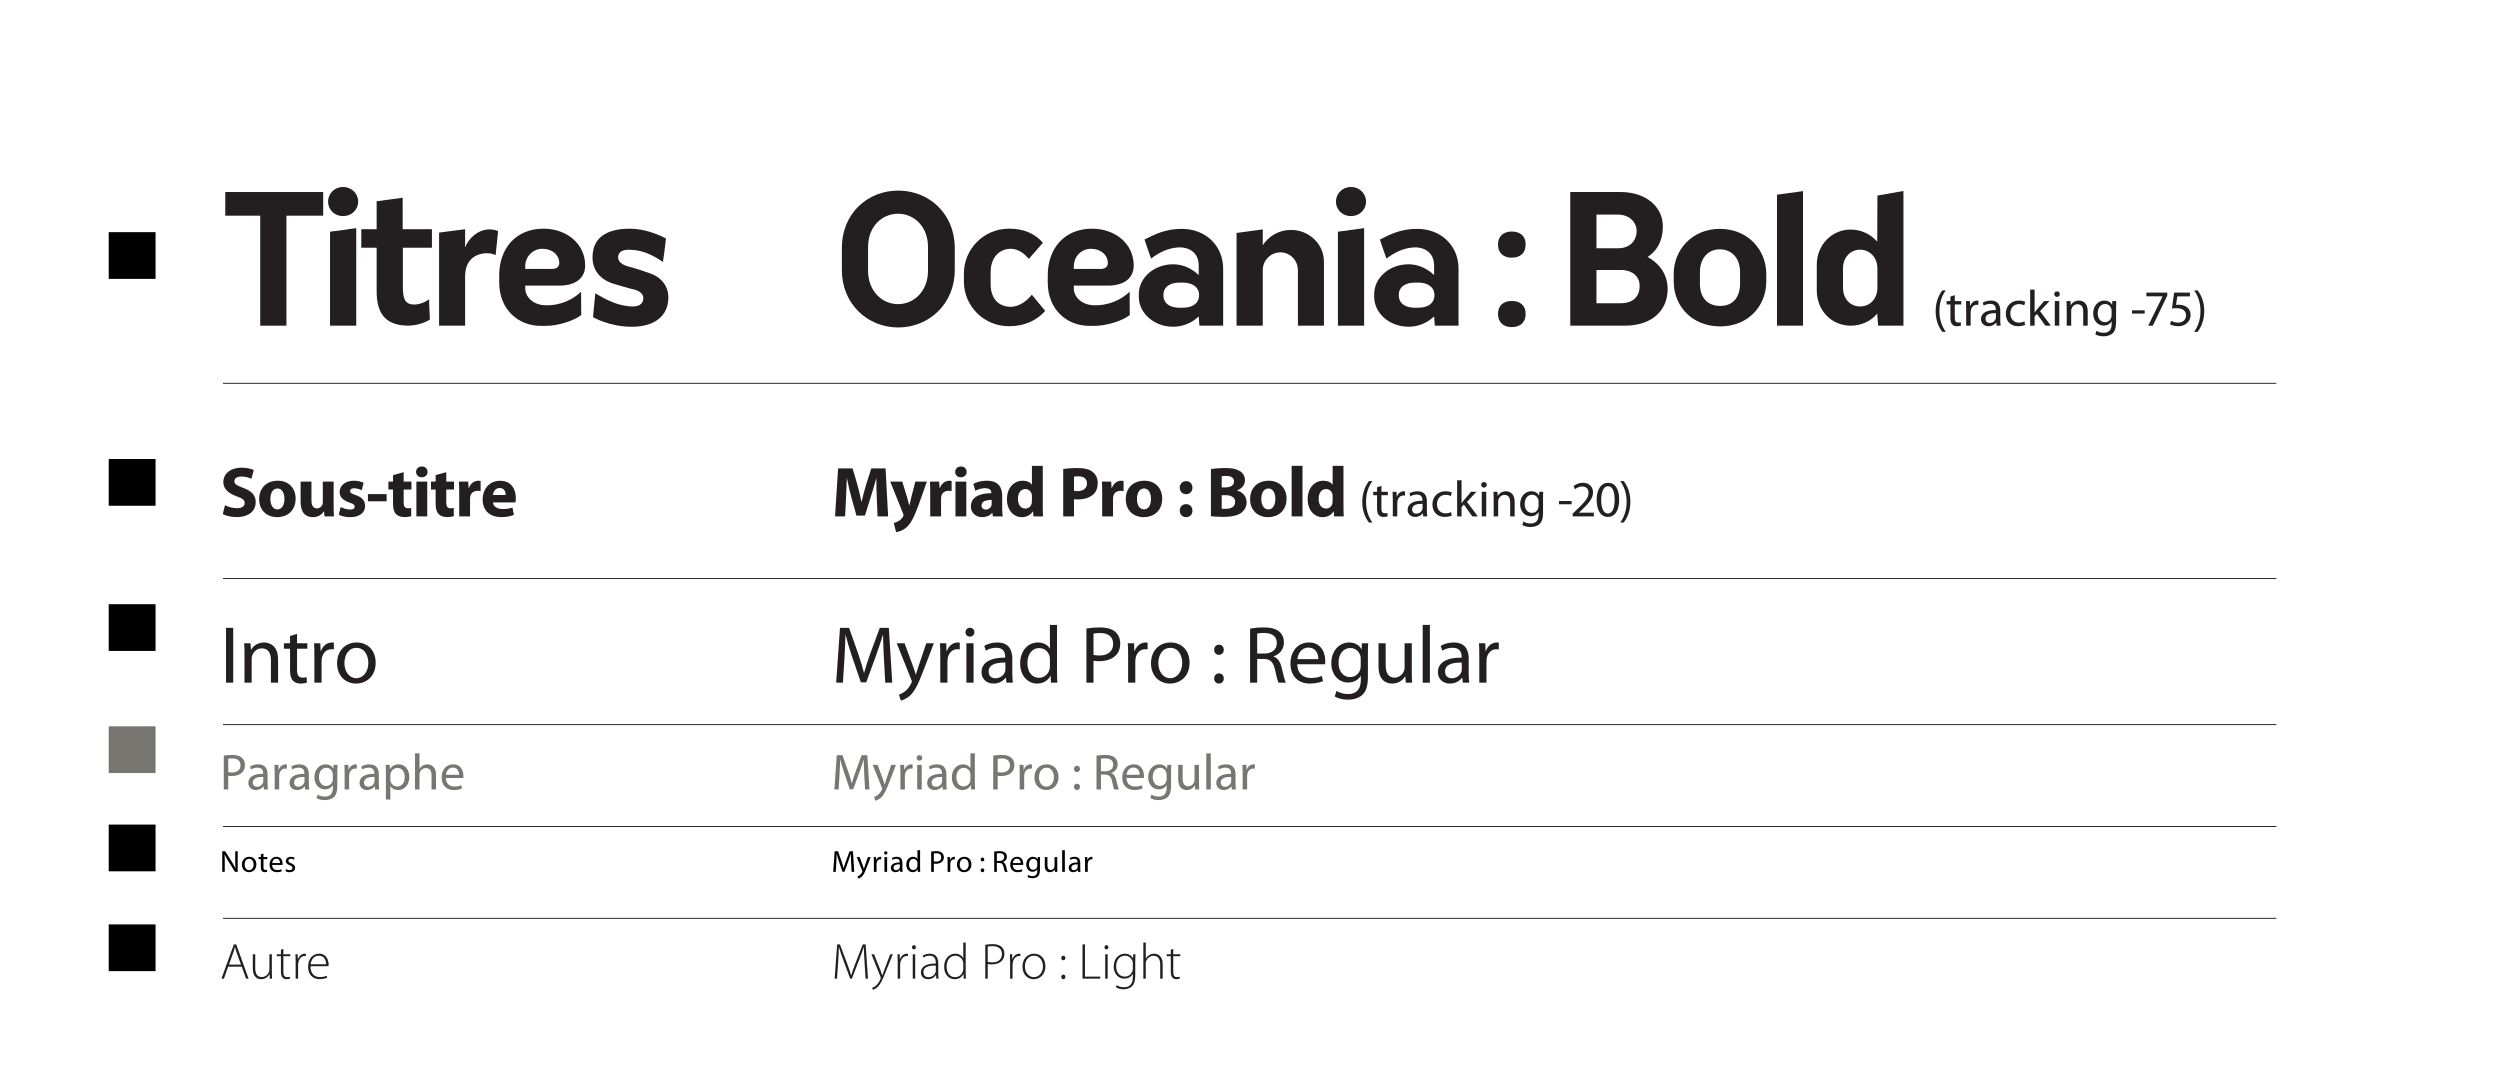 <?xml version="1.0" encoding="UTF-8" standalone="no"?>
<!DOCTYPE svg PUBLIC "-//W3C//DTD SVG 1.1//EN" "http://www.w3.org/Graphics/SVG/1.1/DTD/svg11.dtd">
<svg width="100%" height="100%" viewBox="0 0 3000 1300" version="1.1" xmlns="http://www.w3.org/2000/svg" xmlns:xlink="http://www.w3.org/1999/xlink" xml:space="preserve" xmlns:serif="http://www.serif.com/" style="fill-rule:evenodd;clip-rule:evenodd;stroke-miterlimit:1.5;">
    <g transform="matrix(1,0,0,1,-9000,-7000)">
        <g id="TYPO-normal" transform="matrix(0.185,0,0,0.12,9000,6458.33)">
            <rect x="0" y="4500" width="16200" height="10800" style="fill:none;"/>
            <g transform="matrix(33.055,0,0,50.854,1128.99,6014.74)">
                <g transform="matrix(35,0,0,35,9,34.53)">
                    <path d="M0.226,-0L0.373,-0L0.373,-0.618L0.579,-0.618L0.579,-0.751L0.03,-0.751L0.03,-0.618L0.226,-0.618L0.226,-0Z" style="fill:rgb(35,31,32);fill-rule:nonzero;"/>
                </g>
                <g transform="matrix(35,0,0,35,27.597,34.53)">
                    <path d="M0.233,-0L0.233,-0.548L0.086,-0.528L0.086,-0L0.233,-0ZM0.157,-0.616L0.164,-0.616C0.208,-0.617 0.244,-0.653 0.244,-0.697C0.244,-0.741 0.208,-0.778 0.163,-0.779L0.157,-0.779C0.111,-0.779 0.075,-0.742 0.075,-0.697C0.075,-0.652 0.111,-0.616 0.157,-0.616Z" style="fill:rgb(35,31,32);fill-rule:nonzero;"/>
                </g>
                <g transform="matrix(35,0,0,35,36.044,34.53)">
                    <path d="M0.404,-0.034C0.406,-0.035 0.4,-0.107 0.4,-0.148C0.374,-0.129 0.328,-0.111 0.292,-0.122C0.259,-0.132 0.253,-0.167 0.253,-0.223L0.253,-0.438L0.416,-0.438L0.416,-0.542L0.252,-0.542L0.252,-0.719L0.106,-0.699L0.106,-0.542L0.02,-0.542L0.02,-0.438L0.106,-0.438L0.106,-0.194C0.106,-0.065 0.159,-0.016 0.241,-0.003C0.32,0.009 0.38,-0.019 0.404,-0.034Z" style="fill:rgb(35,31,32);fill-rule:nonzero;"/>
                </g>
                <g transform="matrix(35,0,0,35,49.312,34.53)">
                    <path d="M0.077,-0L0.223,-0L0.223,-0.277C0.223,-0.358 0.267,-0.401 0.336,-0.407C0.361,-0.409 0.384,-0.402 0.394,-0.396L0.408,-0.531C0.395,-0.538 0.375,-0.541 0.36,-0.541C0.298,-0.541 0.242,-0.493 0.223,-0.439L0.223,-0.542L0.077,-0.523L0.077,-0Z" style="fill:rgb(35,31,32);fill-rule:nonzero;"/>
                </g>
                <g transform="matrix(35,0,0,35,61.564,34.53)">
                    <path d="M0.327,0.001C0.394,0.001 0.485,-0.028 0.524,-0.06C0.523,-0.101 0.524,-0.13 0.523,-0.191C0.48,-0.148 0.405,-0.11 0.316,-0.115C0.253,-0.119 0.21,-0.162 0.21,-0.21C0.21,-0.222 0.21,-0.205 0.21,-0.225L0.401,-0.225C0.493,-0.225 0.546,-0.268 0.546,-0.338C0.546,-0.463 0.439,-0.545 0.313,-0.545C0.153,-0.545 0.064,-0.429 0.064,-0.284L0.064,-0.242C0.064,-0.096 0.166,0.001 0.297,0.001L0.327,0.001ZM0.21,-0.332C0.21,-0.392 0.255,-0.432 0.307,-0.432C0.362,-0.432 0.401,-0.397 0.401,-0.351C0.401,-0.336 0.39,-0.319 0.363,-0.319L0.21,-0.319L0.21,-0.332Z" style="fill:rgb(35,31,32);fill-rule:nonzero;"/>
                </g>
                <g transform="matrix(35,0,0,35,79.942,34.53)">
                    <path d="M0.065,-0.048C0.065,-0.048 0.156,0.006 0.281,0.006C0.38,0.007 0.479,-0.032 0.487,-0.146C0.492,-0.219 0.45,-0.271 0.385,-0.294C0.339,-0.31 0.311,-0.32 0.261,-0.333C0.211,-0.347 0.2,-0.373 0.208,-0.398C0.218,-0.429 0.26,-0.429 0.296,-0.425C0.341,-0.42 0.388,-0.405 0.457,-0.358C0.463,-0.402 0.469,-0.44 0.474,-0.49C0.416,-0.52 0.344,-0.545 0.27,-0.545C0.169,-0.545 0.083,-0.512 0.066,-0.423C0.047,-0.325 0.099,-0.259 0.182,-0.235C0.211,-0.227 0.248,-0.214 0.296,-0.203C0.33,-0.194 0.353,-0.174 0.346,-0.144C0.338,-0.111 0.307,-0.105 0.267,-0.109C0.199,-0.116 0.146,-0.141 0.078,-0.182C0.073,-0.142 0.065,-0.045 0.065,-0.048Z" style="fill:rgb(35,31,32);fill-rule:nonzero;"/>
                </g>
                <g transform="matrix(35,0,0,35,129.015,34.53)">
                    <path d="M0.374,-0.759C0.202,-0.759 0.058,-0.63 0.058,-0.437L0.058,-0.312C0.058,-0.122 0.202,0.01 0.374,0.01C0.546,0.01 0.691,-0.122 0.691,-0.312L0.691,-0.437C0.691,-0.63 0.546,-0.759 0.374,-0.759ZM0.541,-0.308C0.541,-0.195 0.463,-0.121 0.373,-0.121C0.283,-0.121 0.205,-0.195 0.205,-0.308L0.205,-0.442C0.205,-0.557 0.283,-0.629 0.373,-0.629C0.463,-0.629 0.541,-0.557 0.541,-0.442L0.541,-0.308Z" style="fill:rgb(35,31,32);fill-rule:nonzero;"/>
                </g>
                <g transform="matrix(35,0,0,35,152.437,34.53)">
                    <path d="M0.454,-0.174C0.429,-0.143 0.386,-0.106 0.336,-0.106C0.274,-0.106 0.223,-0.145 0.223,-0.234L0.223,-0.302C0.223,-0.385 0.274,-0.432 0.336,-0.432C0.379,-0.432 0.416,-0.402 0.437,-0.375L0.516,-0.466C0.47,-0.519 0.406,-0.545 0.329,-0.545L0.325,-0.545C0.186,-0.545 0.073,-0.432 0.073,-0.293L0.073,-0.248C0.073,-0.109 0.186,0.003 0.325,0.003L0.329,0.003C0.412,0.003 0.481,-0.029 0.529,-0.083L0.454,-0.174Z" style="fill:rgb(35,31,32);fill-rule:nonzero;"/>
                </g>
                <g transform="matrix(35,0,0,35,169.209,34.53)">
                    <path d="M0.327,0.001C0.394,0.001 0.485,-0.028 0.524,-0.06C0.523,-0.101 0.524,-0.13 0.523,-0.191C0.48,-0.148 0.405,-0.11 0.316,-0.115C0.253,-0.119 0.21,-0.162 0.21,-0.21C0.21,-0.222 0.21,-0.205 0.21,-0.225L0.401,-0.225C0.493,-0.225 0.546,-0.268 0.546,-0.338C0.546,-0.463 0.439,-0.545 0.313,-0.545C0.153,-0.545 0.064,-0.429 0.064,-0.284L0.064,-0.242C0.064,-0.096 0.166,0.001 0.297,0.001L0.327,0.001ZM0.21,-0.332C0.21,-0.392 0.255,-0.432 0.307,-0.432C0.362,-0.432 0.401,-0.397 0.401,-0.351C0.401,-0.336 0.39,-0.319 0.363,-0.319L0.21,-0.319L0.21,-0.332Z" style="fill:rgb(35,31,32);fill-rule:nonzero;"/>
                </g>
                <g transform="matrix(35,0,0,35,187.388,34.53)">
                    <path d="M0.297,-0.544C0.205,-0.544 0.146,-0.514 0.087,-0.484C0.1,-0.447 0.106,-0.425 0.124,-0.377C0.168,-0.411 0.22,-0.437 0.279,-0.44C0.325,-0.442 0.391,-0.42 0.391,-0.337L0.391,-0.284C0.356,-0.319 0.304,-0.345 0.248,-0.345C0.141,-0.345 0.055,-0.27 0.055,-0.177L0.055,-0.162C0.055,-0.07 0.141,0.006 0.248,0.006C0.305,0.006 0.356,-0.018 0.391,-0.052L0.395,-0L0.528,-0L0.528,-0.32C0.528,-0.452 0.427,-0.544 0.297,-0.544ZM0.303,-0.101L0.283,-0.101C0.233,-0.101 0.193,-0.122 0.193,-0.172C0.193,-0.22 0.233,-0.242 0.283,-0.242L0.303,-0.242C0.352,-0.242 0.393,-0.219 0.393,-0.172C0.393,-0.123 0.353,-0.101 0.303,-0.101Z" style="fill:rgb(35,31,32);fill-rule:nonzero;"/>
                </g>
                <g transform="matrix(35,0,0,35,205.452,34.53)">
                    <path d="M0.392,-0.538C0.325,-0.538 0.267,-0.503 0.234,-0.452L0.234,-0.541L0.087,-0.521L0.087,-0L0.234,-0L0.234,-0.314C0.235,-0.368 0.279,-0.412 0.333,-0.412C0.387,-0.412 0.431,-0.367 0.431,-0.312L0.431,-0L0.577,-0L0.577,-0.36C0.577,-0.458 0.494,-0.538 0.392,-0.538Z" style="fill:rgb(35,31,32);fill-rule:nonzero;"/>
                </g>
                <g transform="matrix(35,0,0,35,225.377,34.53)">
                    <path d="M0.233,-0L0.233,-0.548L0.086,-0.528L0.086,-0L0.233,-0ZM0.157,-0.616L0.164,-0.616C0.208,-0.617 0.244,-0.653 0.244,-0.697C0.244,-0.741 0.208,-0.778 0.163,-0.779L0.157,-0.779C0.111,-0.779 0.075,-0.742 0.075,-0.697C0.075,-0.652 0.111,-0.616 0.157,-0.616Z" style="fill:rgb(35,31,32);fill-rule:nonzero;"/>
                </g>
                <g transform="matrix(35,0,0,35,233.578,34.53)">
                    <path d="M0.297,-0.544C0.205,-0.544 0.146,-0.514 0.087,-0.484C0.1,-0.447 0.106,-0.425 0.124,-0.377C0.168,-0.411 0.22,-0.437 0.279,-0.44C0.325,-0.442 0.391,-0.42 0.391,-0.337L0.391,-0.284C0.356,-0.319 0.304,-0.345 0.248,-0.345C0.141,-0.345 0.055,-0.27 0.055,-0.177L0.055,-0.162C0.055,-0.07 0.141,0.006 0.248,0.006C0.305,0.006 0.356,-0.018 0.391,-0.052L0.395,-0L0.528,-0L0.528,-0.32C0.528,-0.452 0.427,-0.544 0.297,-0.544ZM0.303,-0.101L0.283,-0.101C0.233,-0.101 0.193,-0.122 0.193,-0.172C0.193,-0.22 0.233,-0.242 0.283,-0.242L0.303,-0.242C0.352,-0.242 0.393,-0.219 0.393,-0.172C0.393,-0.123 0.353,-0.101 0.303,-0.101Z" style="fill:rgb(35,31,32);fill-rule:nonzero;"/>
                </g>
                <g transform="matrix(35,0,0,35,257.525,34.53)">
                    <path d="M0.22,-0.456C0.22,-0.506 0.187,-0.529 0.142,-0.529C0.096,-0.529 0.065,-0.503 0.065,-0.456C0.065,-0.409 0.095,-0.382 0.142,-0.382C0.192,-0.382 0.22,-0.41 0.22,-0.456ZM0.22,-0.066C0.22,-0.116 0.187,-0.139 0.142,-0.139C0.096,-0.139 0.065,-0.113 0.065,-0.066C0.065,-0.019 0.095,0.008 0.142,0.008C0.192,0.008 0.22,-0.02 0.22,-0.066Z" style="fill:rgb(35,31,32);fill-rule:nonzero;"/>
                </g>
                <g transform="matrix(35,0,0,35,270.657,34.53)">
                    <path d="M0.399,-0C0.559,-0 0.641,-0.09 0.641,-0.206C0.641,-0.304 0.576,-0.36 0.529,-0.386C0.571,-0.415 0.615,-0.463 0.614,-0.563C0.613,-0.656 0.533,-0.751 0.375,-0.751L0.095,-0.751L0.095,-0L0.399,-0ZM0.242,-0.126L0.242,-0.313L0.377,-0.313C0.445,-0.313 0.484,-0.275 0.484,-0.224C0.484,-0.161 0.445,-0.126 0.377,-0.126L0.242,-0.126ZM0.242,-0.435L0.242,-0.624L0.364,-0.624C0.422,-0.624 0.467,-0.585 0.467,-0.532C0.467,-0.473 0.424,-0.435 0.365,-0.435L0.242,-0.435Z" style="fill:rgb(35,31,32);fill-rule:nonzero;"/>
                </g>
                <g transform="matrix(35,0,0,35,292.182,34.53)">
                    <path d="M0.321,0.004C0.478,0.004 0.579,-0.111 0.579,-0.248L0.579,-0.291C0.579,-0.424 0.478,-0.544 0.318,-0.544C0.161,-0.544 0.06,-0.423 0.06,-0.292L0.06,-0.249C0.06,-0.111 0.161,0.004 0.321,0.004ZM0.207,-0.237L0.207,-0.302C0.207,-0.376 0.251,-0.429 0.318,-0.429C0.388,-0.429 0.432,-0.376 0.432,-0.302L0.432,-0.237C0.432,-0.157 0.39,-0.111 0.321,-0.111C0.251,-0.111 0.207,-0.155 0.207,-0.237Z" style="fill:rgb(35,31,32);fill-rule:nonzero;"/>
                </g>
                <g transform="matrix(35,0,0,35,311.537,34.53)">
                    <path d="M0.232,-0L0.232,-0.756L0.086,-0.736L0.086,-0L0.232,-0Z" style="fill:rgb(35,31,32);fill-rule:nonzero;"/>
                </g>
                <g transform="matrix(35,0,0,35,319.591,34.53)">
                    <path d="M0.565,-0L0.565,-0.757L0.419,-0.731L0.418,-0.472C0.383,-0.513 0.329,-0.54 0.269,-0.54C0.164,-0.54 0.079,-0.455 0.079,-0.342L0.079,-0.198C0.079,-0.083 0.164,-0 0.269,-0C0.329,-0 0.384,-0.026 0.418,-0.068L0.423,-0L0.565,-0ZM0.419,-0.215C0.419,-0.148 0.375,-0.108 0.322,-0.108C0.269,-0.108 0.226,-0.148 0.226,-0.215L0.226,-0.321C0.226,-0.385 0.269,-0.427 0.322,-0.427C0.375,-0.427 0.419,-0.384 0.419,-0.321L0.419,-0.215Z" style="fill:rgb(35,31,32);fill-rule:nonzero;"/>
                </g>
                <g transform="matrix(10,0,0,10,345.043,34.53)">
                    <path d="M0.195,-0.694C0.132,-0.61 0.065,-0.481 0.064,-0.285C0.064,-0.09 0.132,0.038 0.195,0.121L0.263,0.121C0.193,0.021 0.138,-0.106 0.138,-0.284C0.138,-0.466 0.19,-0.595 0.263,-0.694L0.195,-0.694Z" style="fill:rgb(35,31,32);fill-rule:nonzero;"/>
                </g>
                <g transform="matrix(10,0,0,10,347.651,34.53)">
                    <path d="M0.093,-0.574L0.093,-0.484L0.018,-0.484L0.018,-0.417L0.093,-0.417L0.093,-0.153C0.093,-0.096 0.103,-0.053 0.127,-0.026C0.148,-0.003 0.181,0.011 0.222,0.011C0.256,0.011 0.283,0.005 0.3,-0.001L0.296,-0.068C0.283,-0.064 0.269,-0.062 0.245,-0.062C0.196,-0.062 0.179,-0.096 0.179,-0.156L0.179,-0.417L0.305,-0.417L0.305,-0.484L0.179,-0.484L0.179,-0.6L0.093,-0.574Z" style="fill:rgb(35,31,32);fill-rule:nonzero;"/>
                </g>
                <g transform="matrix(10,0,0,10,350.944,34.53)">
                    <path d="M0.073,-0L0.161,-0L0.161,-0.258C0.161,-0.272 0.162,-0.287 0.164,-0.299C0.176,-0.365 0.22,-0.411 0.282,-0.411C0.294,-0.411 0.303,-0.411 0.312,-0.409L0.312,-0.492C0.304,-0.493 0.297,-0.494 0.288,-0.494C0.229,-0.494 0.175,-0.453 0.153,-0.388L0.15,-0.388L0.146,-0.484L0.069,-0.484C0.072,-0.439 0.073,-0.39 0.073,-0.333L0.073,-0Z" style="fill:rgb(35,31,32);fill-rule:nonzero;"/>
                </g>
                <g transform="matrix(10,0,0,10,354.232,34.53)">
                    <path d="M0.413,-0.297C0.413,-0.393 0.377,-0.494 0.229,-0.494C0.168,-0.494 0.109,-0.477 0.069,-0.452L0.089,-0.393C0.123,-0.416 0.17,-0.429 0.216,-0.429C0.315,-0.43 0.326,-0.357 0.326,-0.318L0.326,-0.308C0.139,-0.309 0.035,-0.245 0.035,-0.128C0.035,-0.058 0.085,0.011 0.183,0.011C0.252,0.011 0.304,-0.023 0.331,-0.061L0.334,-0.061L0.341,-0L0.42,-0C0.415,-0.033 0.413,-0.074 0.413,-0.116L0.413,-0.297ZM0.328,-0.163C0.328,-0.155 0.327,-0.145 0.324,-0.135C0.31,-0.094 0.269,-0.054 0.205,-0.054C0.161,-0.054 0.123,-0.08 0.123,-0.138C0.123,-0.232 0.232,-0.249 0.328,-0.247L0.328,-0.163Z" style="fill:rgb(35,31,32);fill-rule:nonzero;"/>
                </g>
                <g transform="matrix(10,0,0,10,359.07,34.53)">
                    <path d="M0.403,-0.083C0.378,-0.072 0.345,-0.06 0.295,-0.06C0.199,-0.06 0.127,-0.129 0.127,-0.241C0.127,-0.341 0.187,-0.424 0.298,-0.424C0.346,-0.424 0.379,-0.412 0.4,-0.401L0.42,-0.468C0.396,-0.481 0.35,-0.494 0.298,-0.494C0.14,-0.494 0.038,-0.385 0.038,-0.236C0.038,-0.088 0.133,0.011 0.279,0.011C0.344,0.011 0.395,-0.006 0.418,-0.017L0.403,-0.083Z" style="fill:rgb(35,31,32);fill-rule:nonzero;"/>
                </g>
                <g transform="matrix(10,0,0,10,363.504,34.53)">
                    <path d="M0.16,-0.71L0.073,-0.71L0.073,-0L0.16,-0L0.16,-0.182L0.205,-0.232L0.371,-0L0.479,-0L0.266,-0.285L0.452,-0.484L0.347,-0.484L0.204,-0.317C0.19,-0.3 0.174,-0.279 0.162,-0.262L0.16,-0.262L0.16,-0.71Z" style="fill:rgb(35,31,32);fill-rule:nonzero;"/>
                </g>
                <g transform="matrix(10,0,0,10,368.336,34.53)">
                    <path d="M0.161,-0L0.161,-0.484L0.073,-0.484L0.073,-0L0.161,-0ZM0.117,-0.675C0.084,-0.675 0.062,-0.65 0.062,-0.62C0.062,-0.59 0.083,-0.566 0.115,-0.566C0.15,-0.566 0.171,-0.59 0.171,-0.62C0.171,-0.651 0.149,-0.675 0.117,-0.675Z" style="fill:rgb(35,31,32);fill-rule:nonzero;"/>
                </g>
                <g transform="matrix(10,0,0,10,370.673,34.53)">
                    <path d="M0.073,-0L0.161,-0L0.161,-0.291C0.161,-0.306 0.163,-0.321 0.167,-0.332C0.183,-0.381 0.228,-0.422 0.285,-0.422C0.368,-0.422 0.397,-0.357 0.397,-0.279L0.397,-0L0.485,-0L0.485,-0.288C0.485,-0.454 0.381,-0.494 0.314,-0.494C0.234,-0.494 0.178,-0.449 0.154,-0.404L0.152,-0.404L0.147,-0.484L0.069,-0.484C0.072,-0.444 0.073,-0.404 0.073,-0.353L0.073,-0Z" style="fill:rgb(35,31,32);fill-rule:nonzero;"/>
                </g>
                <g transform="matrix(10,0,0,10,376.22,34.53)">
                    <path d="M0.487,-0.352C0.487,-0.41 0.488,-0.45 0.491,-0.484L0.413,-0.484L0.41,-0.411L0.408,-0.411C0.386,-0.451 0.341,-0.494 0.257,-0.494C0.145,-0.494 0.038,-0.402 0.038,-0.238C0.038,-0.104 0.124,-0.002 0.244,-0.002C0.319,-0.002 0.372,-0.038 0.398,-0.083L0.4,-0.083L0.4,-0.03C0.4,0.093 0.334,0.14 0.244,0.14C0.184,0.14 0.134,0.122 0.102,0.101L0.08,0.169C0.119,0.195 0.183,0.209 0.241,0.209C0.302,0.209 0.37,0.194 0.418,0.151C0.464,0.108 0.487,0.041 0.487,-0.071L0.487,-0.352ZM0.399,-0.206C0.399,-0.191 0.397,-0.174 0.392,-0.159C0.374,-0.103 0.325,-0.069 0.27,-0.069C0.176,-0.069 0.127,-0.148 0.127,-0.243C0.127,-0.355 0.187,-0.426 0.271,-0.426C0.336,-0.426 0.378,-0.384 0.394,-0.332C0.398,-0.321 0.399,-0.308 0.399,-0.293L0.399,-0.206Z" style="fill:rgb(35,31,32);fill-rule:nonzero;"/>
                </g>
                <g transform="matrix(10,0,0,10,383.928,34.53)">
                    <rect x="0.03" y="-0.302" width="0.247" height="0.064" style="fill:rgb(35,31,32);fill-rule:nonzero;"/>
                </g>
                <g transform="matrix(10,0,0,10,386.462,34.53)">
                    <path d="M0.057,-0.65L0.057,-0.577L0.375,-0.577L0.375,-0.575L0.093,-0L0.184,-0L0.467,-0.592L0.467,-0.65L0.057,-0.65Z" style="fill:rgb(35,31,32);fill-rule:nonzero;"/>
                </g>
                <g transform="matrix(10,0,0,10,391.253,34.53)">
                    <path d="M0.433,-0.65L0.122,-0.65L0.08,-0.338C0.104,-0.341 0.133,-0.344 0.171,-0.344C0.3,-0.344 0.357,-0.285 0.357,-0.201C0.358,-0.114 0.286,-0.06 0.204,-0.06C0.144,-0.06 0.091,-0.08 0.064,-0.096L0.042,-0.029C0.074,-0.009 0.133,0.011 0.204,0.011C0.345,0.011 0.446,-0.084 0.446,-0.211C0.446,-0.292 0.404,-0.349 0.353,-0.377C0.313,-0.402 0.264,-0.412 0.213,-0.412C0.189,-0.412 0.175,-0.411 0.16,-0.409L0.185,-0.576L0.433,-0.576L0.433,-0.65Z" style="fill:rgb(35,31,32);fill-rule:nonzero;"/>
                </g>
                <g transform="matrix(10,0,0,10,396.203,34.53)">
                    <path d="M0.088,0.121C0.151,0.037 0.218,-0.091 0.219,-0.287C0.219,-0.483 0.151,-0.612 0.088,-0.694L0.02,-0.694C0.091,-0.594 0.145,-0.467 0.145,-0.287C0.145,-0.107 0.09,0.022 0.02,0.121L0.088,0.121Z" style="fill:rgb(35,31,32);fill-rule:nonzero;"/>
                </g>
            </g>
            <g transform="matrix(33.055,0,0,50.854,1128.99,6014.74)">
                <g transform="matrix(14,0,0,14,9,72.03)">
                    <path d="M0.04,-0.032C0.078,-0.011 0.154,0.01 0.231,0.01C0.416,0.01 0.502,-0.086 0.502,-0.199C0.502,-0.294 0.447,-0.356 0.328,-0.4C0.24,-0.433 0.203,-0.452 0.203,-0.495C0.203,-0.529 0.235,-0.56 0.301,-0.56C0.366,-0.56 0.415,-0.541 0.441,-0.528L0.475,-0.65C0.435,-0.669 0.38,-0.684 0.303,-0.684C0.145,-0.684 0.048,-0.597 0.048,-0.482C0.048,-0.384 0.122,-0.322 0.234,-0.282C0.315,-0.254 0.347,-0.23 0.347,-0.188C0.347,-0.144 0.31,-0.115 0.24,-0.115C0.175,-0.115 0.111,-0.136 0.071,-0.157L0.04,-0.032Z" style="fill:rgb(35,31,32);fill-rule:nonzero;"/>
                </g>
                <g transform="matrix(14,0,0,14,16.242,72.03)">
                    <path d="M0.295,-0.501C0.137,-0.501 0.033,-0.4 0.033,-0.241C0.033,-0.083 0.143,0.011 0.286,0.011C0.417,0.011 0.544,-0.071 0.544,-0.25C0.544,-0.398 0.444,-0.501 0.295,-0.501ZM0.29,-0.392C0.359,-0.392 0.387,-0.318 0.387,-0.246C0.387,-0.157 0.35,-0.098 0.29,-0.098C0.225,-0.098 0.19,-0.161 0.19,-0.245C0.19,-0.317 0.218,-0.392 0.29,-0.392Z" style="fill:rgb(35,31,32);fill-rule:nonzero;"/>
                </g>
                <g transform="matrix(14,0,0,14,24.009,72.03)">
                    <path d="M0.522,-0.489L0.37,-0.489L0.37,-0.198C0.37,-0.185 0.368,-0.174 0.364,-0.165C0.355,-0.141 0.33,-0.112 0.288,-0.112C0.234,-0.112 0.211,-0.155 0.211,-0.226L0.211,-0.489L0.059,-0.489L0.059,-0.202C0.059,-0.051 0.131,0.011 0.231,0.011C0.319,0.011 0.365,-0.039 0.384,-0.069L0.387,-0.069L0.394,-0L0.526,-0C0.524,-0.041 0.522,-0.093 0.522,-0.157L0.522,-0.489Z" style="fill:rgb(35,31,32);fill-rule:nonzero;"/>
                </g>
                <g transform="matrix(14,0,0,14,31.861,72.03)">
                    <path d="M0.033,-0.024C0.07,-0.004 0.127,0.011 0.191,0.011C0.331,0.011 0.402,-0.056 0.402,-0.148C0.401,-0.219 0.363,-0.267 0.27,-0.299C0.21,-0.32 0.191,-0.332 0.191,-0.356C0.191,-0.38 0.212,-0.395 0.249,-0.395C0.29,-0.395 0.333,-0.379 0.355,-0.367L0.381,-0.472C0.351,-0.487 0.301,-0.501 0.244,-0.501C0.123,-0.501 0.045,-0.432 0.045,-0.34C0.044,-0.282 0.083,-0.227 0.185,-0.193C0.241,-0.174 0.256,-0.162 0.256,-0.136C0.256,-0.111 0.237,-0.096 0.191,-0.096C0.146,-0.096 0.088,-0.115 0.06,-0.132L0.033,-0.024Z" style="fill:rgb(35,31,32);fill-rule:nonzero;"/>
                </g>
                <g transform="matrix(14,0,0,14,37.626,72.03)">
                    <rect x="0.03" y="-0.313" width="0.262" height="0.101" style="fill:rgb(35,31,32);fill-rule:nonzero;"/>
                </g>
                <g transform="matrix(14,0,0,14,41.823,72.03)">
                    <path d="M0.082,-0.58L0.082,-0.489L0.017,-0.489L0.017,-0.377L0.082,-0.377L0.082,-0.177C0.082,-0.108 0.096,-0.061 0.124,-0.032C0.149,-0.007 0.19,0.01 0.239,0.01C0.281,0.01 0.318,0.004 0.337,-0.003L0.336,-0.118C0.322,-0.115 0.312,-0.114 0.291,-0.114C0.246,-0.114 0.231,-0.141 0.231,-0.2L0.231,-0.377L0.34,-0.377L0.34,-0.489L0.231,-0.489L0.231,-0.621L0.082,-0.58Z" style="fill:rgb(35,31,32);fill-rule:nonzero;"/>
                </g>
                <g transform="matrix(14,0,0,14,46.699,72.03)">
                    <path d="M0.213,-0L0.213,-0.489L0.061,-0.489L0.061,-0L0.213,-0ZM0.138,-0.701C0.089,-0.701 0.057,-0.668 0.057,-0.625C0.057,-0.583 0.088,-0.549 0.136,-0.549C0.187,-0.549 0.218,-0.583 0.218,-0.625C0.217,-0.668 0.187,-0.701 0.138,-0.701Z" style="fill:rgb(35,31,32);fill-rule:nonzero;"/>
                </g>
                <g transform="matrix(14,0,0,14,50.184,72.03)">
                    <path d="M0.082,-0.58L0.082,-0.489L0.017,-0.489L0.017,-0.377L0.082,-0.377L0.082,-0.177C0.082,-0.108 0.096,-0.061 0.124,-0.032C0.149,-0.007 0.19,0.01 0.239,0.01C0.281,0.01 0.318,0.004 0.337,-0.003L0.336,-0.118C0.322,-0.115 0.312,-0.114 0.291,-0.114C0.246,-0.114 0.231,-0.141 0.231,-0.2L0.231,-0.377L0.34,-0.377L0.34,-0.489L0.231,-0.489L0.231,-0.621L0.082,-0.58Z" style="fill:rgb(35,31,32);fill-rule:nonzero;"/>
                </g>
                <g transform="matrix(14,0,0,14,55.104,72.03)">
                    <path d="M0.061,-0L0.213,-0L0.213,-0.248C0.213,-0.26 0.214,-0.272 0.216,-0.282C0.226,-0.329 0.264,-0.359 0.32,-0.359C0.337,-0.359 0.349,-0.357 0.361,-0.355L0.361,-0.498C0.35,-0.5 0.343,-0.501 0.329,-0.501C0.281,-0.501 0.222,-0.471 0.197,-0.399L0.193,-0.399L0.187,-0.489L0.057,-0.489C0.06,-0.447 0.061,-0.4 0.061,-0.328L0.061,-0Z" style="fill:rgb(35,31,32);fill-rule:nonzero;"/>
                </g>
                <g transform="matrix(14,0,0,14,60.094,72.03)">
                    <path d="M0.493,-0.196C0.495,-0.207 0.498,-0.23 0.498,-0.256C0.498,-0.377 0.438,-0.5 0.28,-0.5C0.11,-0.5 0.033,-0.363 0.033,-0.239C0.033,-0.086 0.128,0.01 0.294,0.01C0.36,0.01 0.421,-0 0.471,-0.021L0.451,-0.124C0.41,-0.11 0.368,-0.103 0.316,-0.103C0.245,-0.103 0.182,-0.133 0.178,-0.196L0.493,-0.196ZM0.177,-0.3C0.181,-0.34 0.207,-0.399 0.271,-0.399C0.341,-0.399 0.357,-0.337 0.357,-0.3L0.177,-0.3Z" style="fill:rgb(35,31,32);fill-rule:nonzero;"/>
                </g>
            </g>
            <g transform="matrix(33.055,0,0,50.854,1128.99,6014.74)">
                <g transform="matrix(14,0,0,14,128.994,72.03)">
                    <path d="M0.647,-0L0.795,-0L0.759,-0.674L0.559,-0.674L0.488,-0.45C0.465,-0.375 0.442,-0.286 0.424,-0.208L0.42,-0.208C0.405,-0.287 0.385,-0.371 0.363,-0.449L0.297,-0.674L0.094,-0.674L0.051,-0L0.192,-0L0.205,-0.256C0.209,-0.34 0.213,-0.444 0.216,-0.535L0.218,-0.535C0.235,-0.447 0.257,-0.351 0.279,-0.271L0.351,-0.011L0.47,-0.011L0.552,-0.274C0.578,-0.353 0.606,-0.449 0.628,-0.535L0.63,-0.535C0.63,-0.437 0.633,-0.339 0.636,-0.258L0.647,-0Z" style="fill:rgb(35,31,32);fill-rule:nonzero;"/>
                </g>
                <g transform="matrix(14,0,0,14,140.452,72.03)">
                    <path d="M0.006,-0.489L0.186,-0.041C0.191,-0.029 0.192,-0.022 0.192,-0.016C0.192,-0.01 0.189,-0.002 0.184,0.006C0.17,0.03 0.144,0.055 0.121,0.067C0.098,0.08 0.074,0.089 0.055,0.093L0.088,0.221C0.126,0.217 0.182,0.2 0.234,0.154C0.289,0.105 0.336,0.028 0.406,-0.167L0.52,-0.489L0.358,-0.489L0.297,-0.249C0.29,-0.22 0.282,-0.184 0.276,-0.157L0.272,-0.157C0.266,-0.183 0.256,-0.22 0.248,-0.248L0.175,-0.489L0.006,-0.489Z" style="fill:rgb(35,31,32);fill-rule:nonzero;"/>
                </g>
                <g transform="matrix(14,0,0,14,147.529,72.03)">
                    <path d="M0.061,-0L0.213,-0L0.213,-0.248C0.213,-0.26 0.214,-0.272 0.216,-0.282C0.226,-0.329 0.264,-0.359 0.32,-0.359C0.337,-0.359 0.349,-0.357 0.361,-0.355L0.361,-0.498C0.35,-0.5 0.343,-0.501 0.329,-0.501C0.281,-0.501 0.222,-0.471 0.197,-0.399L0.193,-0.399L0.187,-0.489L0.057,-0.489C0.06,-0.447 0.061,-0.4 0.061,-0.328L0.061,-0Z" style="fill:rgb(35,31,32);fill-rule:nonzero;"/>
                </g>
                <g transform="matrix(14,0,0,14,152.483,72.03)">
                    <path d="M0.213,-0L0.213,-0.489L0.061,-0.489L0.061,-0L0.213,-0ZM0.138,-0.701C0.089,-0.701 0.057,-0.668 0.057,-0.625C0.057,-0.583 0.088,-0.549 0.136,-0.549C0.187,-0.549 0.218,-0.583 0.218,-0.625C0.217,-0.668 0.187,-0.701 0.138,-0.701Z" style="fill:rgb(35,31,32);fill-rule:nonzero;"/>
                </g>
                <g transform="matrix(14,0,0,14,155.953,72.03)">
                    <path d="M0.468,-0.289C0.468,-0.405 0.417,-0.501 0.254,-0.501C0.165,-0.501 0.098,-0.476 0.064,-0.457L0.092,-0.359C0.124,-0.379 0.177,-0.396 0.227,-0.396C0.302,-0.396 0.316,-0.359 0.316,-0.332L0.316,-0.326C0.143,-0.326 0.029,-0.266 0.029,-0.139C0.029,-0.061 0.088,0.011 0.187,0.011C0.245,0.011 0.295,-0.01 0.327,-0.049L0.33,-0.049L0.339,-0L0.476,-0C0.47,-0.027 0.468,-0.072 0.468,-0.118L0.468,-0.289ZM0.321,-0.178C0.321,-0.169 0.32,-0.16 0.318,-0.152C0.308,-0.121 0.276,-0.096 0.239,-0.096C0.205,-0.096 0.179,-0.115 0.179,-0.154C0.179,-0.212 0.241,-0.231 0.321,-0.231L0.321,-0.178Z" style="fill:rgb(35,31,32);fill-rule:nonzero;"/>
                </g>
                <g transform="matrix(14,0,0,14,162.979,72.03)">
                    <path d="M0.383,-0.71L0.383,-0.446L0.381,-0.446C0.359,-0.479 0.313,-0.501 0.252,-0.501C0.135,-0.501 0.032,-0.405 0.033,-0.24C0.033,-0.088 0.126,0.011 0.242,0.011C0.305,0.011 0.365,-0.017 0.395,-0.071L0.398,-0.071L0.404,-0L0.539,-0C0.537,-0.033 0.535,-0.091 0.535,-0.146L0.535,-0.71L0.383,-0.71ZM0.383,-0.218C0.383,-0.206 0.382,-0.194 0.38,-0.183C0.371,-0.14 0.335,-0.11 0.291,-0.11C0.228,-0.11 0.187,-0.162 0.187,-0.245C0.187,-0.322 0.222,-0.384 0.292,-0.384C0.339,-0.384 0.372,-0.35 0.381,-0.31C0.383,-0.301 0.383,-0.29 0.383,-0.282L0.383,-0.218Z" style="fill:rgb(35,31,32);fill-rule:nonzero;"/>
                </g>
                <g transform="matrix(14,0,0,14,173.56,72.03)">
                    <path d="M0.066,-0L0.217,-0L0.217,-0.242C0.231,-0.239 0.249,-0.238 0.269,-0.238C0.359,-0.238 0.436,-0.261 0.488,-0.309C0.529,-0.346 0.55,-0.403 0.55,-0.469C0.55,-0.535 0.522,-0.591 0.478,-0.625C0.433,-0.661 0.366,-0.679 0.272,-0.679C0.179,-0.679 0.113,-0.673 0.066,-0.665L0.066,-0ZM0.217,-0.558C0.228,-0.561 0.249,-0.563 0.279,-0.563C0.356,-0.563 0.399,-0.526 0.399,-0.464C0.399,-0.396 0.349,-0.355 0.268,-0.355C0.245,-0.355 0.23,-0.356 0.217,-0.359L0.217,-0.558Z" style="fill:rgb(35,31,32);fill-rule:nonzero;"/>
                </g>
                <g transform="matrix(14,0,0,14,181.273,72.03)">
                    <path d="M0.061,-0L0.213,-0L0.213,-0.248C0.213,-0.26 0.214,-0.272 0.216,-0.282C0.226,-0.329 0.264,-0.359 0.32,-0.359C0.337,-0.359 0.349,-0.357 0.361,-0.355L0.361,-0.498C0.35,-0.5 0.343,-0.501 0.329,-0.501C0.281,-0.501 0.222,-0.471 0.197,-0.399L0.193,-0.399L0.187,-0.489L0.057,-0.489C0.06,-0.447 0.061,-0.4 0.061,-0.328L0.061,-0Z" style="fill:rgb(35,31,32);fill-rule:nonzero;"/>
                </g>
                <g transform="matrix(14,0,0,14,186.292,72.03)">
                    <path d="M0.295,-0.501C0.137,-0.501 0.033,-0.4 0.033,-0.241C0.033,-0.083 0.143,0.011 0.286,0.011C0.417,0.011 0.544,-0.071 0.544,-0.25C0.544,-0.398 0.444,-0.501 0.295,-0.501ZM0.29,-0.392C0.359,-0.392 0.387,-0.318 0.387,-0.246C0.387,-0.157 0.35,-0.098 0.29,-0.098C0.225,-0.098 0.19,-0.161 0.19,-0.245C0.19,-0.317 0.218,-0.392 0.29,-0.392Z" style="fill:rgb(35,31,32);fill-rule:nonzero;"/>
                </g>
                <g transform="matrix(14,0,0,14,196.638,72.03)">
                    <path d="M0.139,-0.312C0.194,-0.312 0.229,-0.351 0.229,-0.403C0.228,-0.458 0.193,-0.495 0.14,-0.495C0.088,-0.495 0.051,-0.457 0.051,-0.403C0.051,-0.351 0.087,-0.312 0.139,-0.312ZM0.139,0.011C0.194,0.011 0.229,-0.028 0.229,-0.08C0.228,-0.135 0.193,-0.172 0.14,-0.172C0.088,-0.172 0.051,-0.134 0.051,-0.08C0.051,-0.028 0.087,0.011 0.139,0.011Z" style="fill:rgb(35,31,32);fill-rule:nonzero;"/>
                </g>
                <g transform="matrix(14,0,0,14,202.546,72.03)">
                    <path d="M0.066,-0.003C0.1,0.002 0.156,0.007 0.231,0.007C0.365,0.007 0.447,-0.015 0.496,-0.054C0.538,-0.088 0.566,-0.136 0.566,-0.198C0.566,-0.284 0.509,-0.343 0.432,-0.363L0.432,-0.365C0.508,-0.394 0.543,-0.449 0.543,-0.508C0.543,-0.57 0.51,-0.616 0.463,-0.641C0.413,-0.67 0.356,-0.679 0.263,-0.679C0.186,-0.679 0.106,-0.672 0.066,-0.665L0.066,-0.003ZM0.217,-0.564C0.229,-0.566 0.248,-0.568 0.282,-0.568C0.351,-0.568 0.39,-0.541 0.39,-0.49C0.39,-0.44 0.348,-0.407 0.267,-0.407L0.217,-0.407L0.217,-0.564ZM0.217,-0.298L0.269,-0.298C0.345,-0.298 0.406,-0.271 0.406,-0.204C0.406,-0.133 0.345,-0.106 0.276,-0.106C0.25,-0.106 0.232,-0.106 0.217,-0.108L0.217,-0.298Z" style="fill:rgb(35,31,32);fill-rule:nonzero;"/>
                </g>
                <g transform="matrix(14,0,0,14,210.694,72.03)">
                    <path d="M0.295,-0.501C0.137,-0.501 0.033,-0.4 0.033,-0.241C0.033,-0.083 0.143,0.011 0.286,0.011C0.417,0.011 0.544,-0.071 0.544,-0.25C0.544,-0.398 0.444,-0.501 0.295,-0.501ZM0.29,-0.392C0.359,-0.392 0.387,-0.318 0.387,-0.246C0.387,-0.157 0.35,-0.098 0.29,-0.098C0.225,-0.098 0.19,-0.161 0.19,-0.245C0.19,-0.317 0.218,-0.392 0.29,-0.392Z" style="fill:rgb(35,31,32);fill-rule:nonzero;"/>
                </g>
                <g transform="matrix(14,0,0,14,218.455,72.03)">
                    <rect x="0.061" y="-0.71" width="0.152" height="0.71" style="fill:rgb(35,31,32);fill-rule:nonzero;"/>
                </g>
                <g transform="matrix(14,0,0,14,221.989,72.03)">
                    <path d="M0.383,-0.71L0.383,-0.446L0.381,-0.446C0.359,-0.479 0.313,-0.501 0.252,-0.501C0.135,-0.501 0.032,-0.405 0.033,-0.24C0.033,-0.088 0.126,0.011 0.242,0.011C0.305,0.011 0.365,-0.017 0.395,-0.071L0.398,-0.071L0.404,-0L0.539,-0C0.537,-0.033 0.535,-0.091 0.535,-0.146L0.535,-0.71L0.383,-0.71ZM0.383,-0.218C0.383,-0.206 0.382,-0.194 0.38,-0.183C0.371,-0.14 0.335,-0.11 0.291,-0.11C0.228,-0.11 0.187,-0.162 0.187,-0.245C0.187,-0.322 0.222,-0.384 0.292,-0.384C0.339,-0.384 0.372,-0.35 0.381,-0.31C0.383,-0.301 0.383,-0.29 0.383,-0.282L0.383,-0.218Z" style="fill:rgb(35,31,32);fill-rule:nonzero;"/>
                </g>
                <g transform="matrix(10,0,0,10,232.528,72.03)">
                    <path d="M0.195,-0.694C0.132,-0.61 0.065,-0.481 0.064,-0.285C0.064,-0.09 0.132,0.038 0.195,0.121L0.263,0.121C0.193,0.021 0.138,-0.106 0.138,-0.284C0.138,-0.466 0.19,-0.595 0.263,-0.694L0.195,-0.694Z" style="fill:rgb(35,31,32);fill-rule:nonzero;"/>
                </g>
                <g transform="matrix(10,0,0,10,235.136,72.03)">
                    <path d="M0.093,-0.574L0.093,-0.484L0.018,-0.484L0.018,-0.417L0.093,-0.417L0.093,-0.153C0.093,-0.096 0.103,-0.053 0.127,-0.026C0.148,-0.003 0.181,0.011 0.222,0.011C0.256,0.011 0.283,0.005 0.3,-0.001L0.296,-0.068C0.283,-0.064 0.269,-0.062 0.245,-0.062C0.196,-0.062 0.179,-0.096 0.179,-0.156L0.179,-0.417L0.305,-0.417L0.305,-0.484L0.179,-0.484L0.179,-0.6L0.093,-0.574Z" style="fill:rgb(35,31,32);fill-rule:nonzero;"/>
                </g>
                <g transform="matrix(10,0,0,10,238.429,72.03)">
                    <path d="M0.073,-0L0.161,-0L0.161,-0.258C0.161,-0.272 0.162,-0.287 0.164,-0.299C0.176,-0.365 0.22,-0.411 0.282,-0.411C0.294,-0.411 0.303,-0.411 0.312,-0.409L0.312,-0.492C0.304,-0.493 0.297,-0.494 0.288,-0.494C0.229,-0.494 0.175,-0.453 0.153,-0.388L0.15,-0.388L0.146,-0.484L0.069,-0.484C0.072,-0.439 0.073,-0.39 0.073,-0.333L0.073,-0Z" style="fill:rgb(35,31,32);fill-rule:nonzero;"/>
                </g>
                <g transform="matrix(10,0,0,10,241.717,72.03)">
                    <path d="M0.413,-0.297C0.413,-0.393 0.377,-0.494 0.229,-0.494C0.168,-0.494 0.109,-0.477 0.069,-0.452L0.089,-0.393C0.123,-0.416 0.17,-0.429 0.216,-0.429C0.315,-0.43 0.326,-0.357 0.326,-0.318L0.326,-0.308C0.139,-0.309 0.035,-0.245 0.035,-0.128C0.035,-0.058 0.085,0.011 0.183,0.011C0.252,0.011 0.304,-0.023 0.331,-0.061L0.334,-0.061L0.341,-0L0.42,-0C0.415,-0.033 0.413,-0.074 0.413,-0.116L0.413,-0.297ZM0.328,-0.163C0.328,-0.155 0.327,-0.145 0.324,-0.135C0.31,-0.094 0.269,-0.054 0.205,-0.054C0.161,-0.054 0.123,-0.08 0.123,-0.138C0.123,-0.232 0.232,-0.249 0.328,-0.247L0.328,-0.163Z" style="fill:rgb(35,31,32);fill-rule:nonzero;"/>
                </g>
                <g transform="matrix(10,0,0,10,246.555,72.03)">
                    <path d="M0.403,-0.083C0.378,-0.072 0.345,-0.06 0.295,-0.06C0.199,-0.06 0.127,-0.129 0.127,-0.241C0.127,-0.341 0.187,-0.424 0.298,-0.424C0.346,-0.424 0.379,-0.412 0.4,-0.401L0.42,-0.468C0.396,-0.481 0.35,-0.494 0.298,-0.494C0.14,-0.494 0.038,-0.385 0.038,-0.236C0.038,-0.088 0.133,0.011 0.279,0.011C0.344,0.011 0.395,-0.006 0.418,-0.017L0.403,-0.083Z" style="fill:rgb(35,31,32);fill-rule:nonzero;"/>
                </g>
                <g transform="matrix(10,0,0,10,251.053,72.03)">
                    <path d="M0.16,-0.71L0.073,-0.71L0.073,-0L0.16,-0L0.16,-0.182L0.205,-0.232L0.371,-0L0.479,-0L0.266,-0.285L0.452,-0.484L0.347,-0.484L0.204,-0.317C0.19,-0.3 0.174,-0.279 0.162,-0.262L0.16,-0.262L0.16,-0.71Z" style="fill:rgb(35,31,32);fill-rule:nonzero;"/>
                </g>
                <g transform="matrix(10,0,0,10,255.885,72.03)">
                    <path d="M0.161,-0L0.161,-0.484L0.073,-0.484L0.073,-0L0.161,-0ZM0.117,-0.675C0.084,-0.675 0.062,-0.65 0.062,-0.62C0.062,-0.59 0.083,-0.566 0.115,-0.566C0.15,-0.566 0.171,-0.59 0.171,-0.62C0.171,-0.651 0.149,-0.675 0.117,-0.675Z" style="fill:rgb(35,31,32);fill-rule:nonzero;"/>
                </g>
                <g transform="matrix(10,0,0,10,258.223,72.03)">
                    <path d="M0.073,-0L0.161,-0L0.161,-0.291C0.161,-0.306 0.163,-0.321 0.167,-0.332C0.183,-0.381 0.228,-0.422 0.285,-0.422C0.368,-0.422 0.397,-0.357 0.397,-0.279L0.397,-0L0.485,-0L0.485,-0.288C0.485,-0.454 0.381,-0.494 0.314,-0.494C0.234,-0.494 0.178,-0.449 0.154,-0.404L0.152,-0.404L0.147,-0.484L0.069,-0.484C0.072,-0.444 0.073,-0.404 0.073,-0.353L0.073,-0Z" style="fill:rgb(35,31,32);fill-rule:nonzero;"/>
                </g>
                <g transform="matrix(10,0,0,10,263.77,72.03)">
                    <path d="M0.487,-0.352C0.487,-0.41 0.488,-0.45 0.491,-0.484L0.413,-0.484L0.41,-0.411L0.408,-0.411C0.386,-0.451 0.341,-0.494 0.257,-0.494C0.145,-0.494 0.038,-0.402 0.038,-0.238C0.038,-0.104 0.124,-0.002 0.244,-0.002C0.319,-0.002 0.372,-0.038 0.398,-0.083L0.4,-0.083L0.4,-0.03C0.4,0.093 0.334,0.14 0.244,0.14C0.184,0.14 0.134,0.122 0.102,0.101L0.08,0.169C0.119,0.195 0.183,0.209 0.241,0.209C0.302,0.209 0.37,0.194 0.418,0.151C0.464,0.108 0.487,0.041 0.487,-0.071L0.487,-0.352ZM0.399,-0.206C0.399,-0.191 0.397,-0.174 0.392,-0.159C0.374,-0.103 0.325,-0.069 0.27,-0.069C0.176,-0.069 0.127,-0.148 0.127,-0.243C0.127,-0.355 0.187,-0.426 0.271,-0.426C0.336,-0.426 0.378,-0.384 0.394,-0.332C0.398,-0.321 0.399,-0.308 0.399,-0.293L0.399,-0.206Z" style="fill:rgb(35,31,32);fill-rule:nonzero;"/>
                </g>
                <g transform="matrix(10,0,0,10,271.475,72.03)">
                    <rect x="0.03" y="-0.302" width="0.247" height="0.064" style="fill:rgb(35,31,32);fill-rule:nonzero;"/>
                </g>
                <g transform="matrix(10,0,0,10,274.009,72.03)">
                    <path d="M0.46,-0L0.46,-0.073L0.169,-0.073L0.169,-0.075L0.22,-0.123C0.357,-0.255 0.444,-0.352 0.444,-0.472C0.444,-0.565 0.385,-0.661 0.245,-0.661C0.171,-0.661 0.106,-0.632 0.062,-0.595L0.09,-0.533C0.12,-0.558 0.169,-0.588 0.228,-0.588C0.325,-0.588 0.356,-0.527 0.356,-0.461C0.356,-0.363 0.28,-0.279 0.114,-0.121L0.045,-0.054L0.045,-0L0.46,-0Z" style="fill:rgb(35,31,32);fill-rule:nonzero;"/>
                </g>
                <g transform="matrix(10,0,0,10,278.8,72.03)">
                    <path d="M0.263,-0.661C0.131,-0.661 0.036,-0.542 0.036,-0.323C0.038,-0.108 0.125,0.011 0.252,0.011C0.395,0.011 0.478,-0.111 0.478,-0.332C0.478,-0.539 0.399,-0.661 0.263,-0.661ZM0.257,-0.593C0.349,-0.593 0.389,-0.488 0.389,-0.328C0.389,-0.162 0.346,-0.057 0.257,-0.057C0.177,-0.057 0.125,-0.153 0.125,-0.322C0.125,-0.499 0.181,-0.593 0.257,-0.593Z" style="fill:rgb(35,31,32);fill-rule:nonzero;"/>
                </g>
                <g transform="matrix(10,0,0,10,283.591,72.03)">
                    <path d="M0.088,0.121C0.151,0.037 0.218,-0.091 0.219,-0.287C0.219,-0.483 0.151,-0.612 0.088,-0.694L0.02,-0.694C0.091,-0.594 0.145,-0.467 0.145,-0.287C0.145,-0.107 0.09,0.022 0.02,0.121L0.088,0.121Z" style="fill:rgb(35,31,32);fill-rule:nonzero;"/>
                </g>
            </g>
            <g transform="matrix(33.055,0,0,50.854,1128.99,6014.74)">
                <g transform="matrix(16,0,0,16,9,104.73)">
                    <rect x="0.075" y="-0.674" width="0.088" height="0.674" style="fill:rgb(35,31,32);fill-rule:nonzero;"/>
                </g>
                <g transform="matrix(16,0,0,16,12.654,104.73)">
                    <path d="M0.073,-0L0.161,-0L0.161,-0.291C0.161,-0.306 0.163,-0.321 0.167,-0.332C0.183,-0.381 0.228,-0.422 0.285,-0.422C0.368,-0.422 0.397,-0.357 0.397,-0.279L0.397,-0L0.485,-0L0.485,-0.288C0.485,-0.454 0.381,-0.494 0.314,-0.494C0.234,-0.494 0.178,-0.449 0.154,-0.404L0.152,-0.404L0.147,-0.484L0.069,-0.484C0.072,-0.444 0.073,-0.404 0.073,-0.353L0.073,-0Z" style="fill:rgb(35,31,32);fill-rule:nonzero;"/>
                </g>
                <g transform="matrix(16,0,0,16,21.272,104.73)">
                    <path d="M0.093,-0.574L0.093,-0.484L0.018,-0.484L0.018,-0.417L0.093,-0.417L0.093,-0.153C0.093,-0.096 0.103,-0.053 0.127,-0.026C0.148,-0.003 0.181,0.011 0.222,0.011C0.256,0.011 0.283,0.005 0.3,-0.001L0.296,-0.068C0.283,-0.064 0.269,-0.062 0.245,-0.062C0.196,-0.062 0.179,-0.096 0.179,-0.156L0.179,-0.417L0.305,-0.417L0.305,-0.484L0.179,-0.484L0.179,-0.6L0.093,-0.574Z" style="fill:rgb(35,31,32);fill-rule:nonzero;"/>
                </g>
                <g transform="matrix(16,0,0,16,26.37,104.73)">
                    <path d="M0.073,-0L0.161,-0L0.161,-0.258C0.161,-0.272 0.162,-0.287 0.164,-0.299C0.176,-0.365 0.22,-0.411 0.282,-0.411C0.294,-0.411 0.303,-0.411 0.312,-0.409L0.312,-0.492C0.304,-0.493 0.297,-0.494 0.288,-0.494C0.229,-0.494 0.175,-0.453 0.153,-0.388L0.15,-0.388L0.146,-0.484L0.069,-0.484C0.072,-0.439 0.073,-0.39 0.073,-0.333L0.073,-0Z" style="fill:rgb(35,31,32);fill-rule:nonzero;"/>
                </g>
                <g transform="matrix(16,0,0,16,31.387,104.73)">
                    <path d="M0.278,-0.494C0.145,-0.494 0.038,-0.399 0.038,-0.238C0.038,-0.085 0.14,0.011 0.27,0.011C0.386,0.011 0.511,-0.067 0.511,-0.246C0.511,-0.393 0.417,-0.494 0.278,-0.494ZM0.276,-0.428C0.38,-0.428 0.421,-0.325 0.421,-0.243C0.421,-0.134 0.358,-0.055 0.274,-0.055C0.188,-0.055 0.128,-0.135 0.128,-0.241C0.128,-0.332 0.173,-0.428 0.276,-0.428Z" style="fill:rgb(35,31,32);fill-rule:nonzero;"/>
                </g>
            </g>
            <g transform="matrix(33.055,0,0,50.854,1128.99,6014.74)">
                <g transform="matrix(16,0,0,16,129,104.73)">
                    <path d="M0.66,-0L0.746,-0L0.704,-0.674L0.593,-0.674L0.473,-0.348C0.443,-0.263 0.419,-0.189 0.401,-0.121L0.399,-0.121C0.381,-0.191 0.359,-0.265 0.331,-0.348L0.216,-0.674L0.105,-0.674L0.058,-0L0.141,-0L0.159,-0.289C0.165,-0.391 0.17,-0.503 0.172,-0.587L0.174,-0.587C0.193,-0.507 0.219,-0.421 0.251,-0.325L0.361,-0.004L0.427,-0.004L0.546,-0.331C0.58,-0.424 0.607,-0.509 0.631,-0.587L0.633,-0.587C0.633,-0.504 0.639,-0.39 0.644,-0.296L0.66,-0Z" style="fill:rgb(35,31,32);fill-rule:nonzero;"/>
                </g>
                <g transform="matrix(16,0,0,16,141.675,104.73)">
                    <path d="M0.009,-0.484L0.187,-0.038C0.192,-0.027 0.194,-0.02 0.194,-0.015C0.194,-0.01 0.191,-0.003 0.187,0.006C0.166,0.051 0.137,0.085 0.113,0.104C0.087,0.126 0.058,0.14 0.036,0.147L0.058,0.22C0.08,0.216 0.122,0.201 0.166,0.164C0.226,0.111 0.269,0.027 0.332,-0.139L0.464,-0.484L0.371,-0.484L0.275,-0.2C0.263,-0.165 0.253,-0.128 0.244,-0.099L0.242,-0.099C0.234,-0.128 0.222,-0.166 0.21,-0.198L0.105,-0.484L0.009,-0.484Z" style="fill:rgb(35,31,32);fill-rule:nonzero;"/>
                </g>
                <g transform="matrix(16,0,0,16,149.19,104.73)">
                    <path d="M0.073,-0L0.161,-0L0.161,-0.258C0.161,-0.272 0.162,-0.287 0.164,-0.299C0.176,-0.365 0.22,-0.411 0.282,-0.411C0.294,-0.411 0.303,-0.411 0.312,-0.409L0.312,-0.492C0.304,-0.493 0.297,-0.494 0.288,-0.494C0.229,-0.494 0.175,-0.453 0.153,-0.388L0.15,-0.388L0.146,-0.484L0.069,-0.484C0.072,-0.439 0.073,-0.39 0.073,-0.333L0.073,-0Z" style="fill:rgb(35,31,32);fill-rule:nonzero;"/>
                </g>
                <g transform="matrix(16,0,0,16,154.314,104.73)">
                    <path d="M0.161,-0L0.161,-0.484L0.073,-0.484L0.073,-0L0.161,-0ZM0.117,-0.675C0.084,-0.675 0.062,-0.65 0.062,-0.62C0.062,-0.59 0.083,-0.566 0.115,-0.566C0.15,-0.566 0.171,-0.59 0.171,-0.62C0.171,-0.651 0.149,-0.675 0.117,-0.675Z" style="fill:rgb(35,31,32);fill-rule:nonzero;"/>
                </g>
                <g transform="matrix(16,0,0,16,157.885,104.73)">
                    <path d="M0.413,-0.297C0.413,-0.393 0.377,-0.494 0.229,-0.494C0.168,-0.494 0.109,-0.477 0.069,-0.452L0.089,-0.393C0.123,-0.416 0.17,-0.429 0.216,-0.429C0.315,-0.43 0.326,-0.357 0.326,-0.318L0.326,-0.308C0.139,-0.309 0.035,-0.245 0.035,-0.128C0.035,-0.058 0.085,0.011 0.183,0.011C0.252,0.011 0.304,-0.023 0.331,-0.061L0.334,-0.061L0.341,-0L0.42,-0C0.415,-0.033 0.413,-0.074 0.413,-0.116L0.413,-0.297ZM0.328,-0.163C0.328,-0.155 0.327,-0.145 0.324,-0.135C0.31,-0.094 0.269,-0.054 0.205,-0.054C0.161,-0.054 0.123,-0.08 0.123,-0.138C0.123,-0.232 0.232,-0.249 0.328,-0.247L0.328,-0.163Z" style="fill:rgb(35,31,32);fill-rule:nonzero;"/>
                </g>
                <g transform="matrix(16,0,0,16,165.424,104.73)">
                    <path d="M0.403,-0.71L0.403,-0.421L0.401,-0.421C0.379,-0.459 0.33,-0.494 0.255,-0.494C0.138,-0.494 0.037,-0.396 0.038,-0.235C0.038,-0.088 0.129,0.011 0.246,0.011C0.325,0.011 0.383,-0.03 0.409,-0.084L0.412,-0.084L0.416,-0L0.494,-0C0.492,-0.033 0.49,-0.082 0.49,-0.125L0.49,-0.71L0.403,-0.71ZM0.403,-0.203C0.403,-0.189 0.402,-0.177 0.399,-0.165C0.383,-0.1 0.329,-0.06 0.27,-0.06C0.176,-0.06 0.127,-0.141 0.127,-0.239C0.127,-0.345 0.181,-0.425 0.272,-0.425C0.338,-0.425 0.386,-0.379 0.399,-0.324C0.402,-0.313 0.403,-0.298 0.403,-0.287L0.403,-0.203Z" style="fill:rgb(35,31,32);fill-rule:nonzero;"/>
                </g>
                <g transform="matrix(16,0,0,16,177.818,104.73)">
                    <path d="M0.076,-0L0.163,-0L0.163,-0.27C0.183,-0.265 0.207,-0.264 0.233,-0.264C0.318,-0.264 0.392,-0.289 0.439,-0.338C0.473,-0.373 0.491,-0.421 0.491,-0.482C0.491,-0.542 0.468,-0.591 0.432,-0.623C0.392,-0.659 0.329,-0.679 0.243,-0.679C0.173,-0.679 0.118,-0.673 0.076,-0.666L0.076,-0ZM0.163,-0.603C0.178,-0.607 0.207,-0.61 0.245,-0.61C0.34,-0.61 0.404,-0.567 0.404,-0.477C0.404,-0.386 0.34,-0.334 0.235,-0.334C0.206,-0.334 0.182,-0.336 0.163,-0.341L0.163,-0.603Z" style="fill:rgb(35,31,32);fill-rule:nonzero;"/>
                </g>
                <g transform="matrix(16,0,0,16,186.052,104.73)">
                    <path d="M0.073,-0L0.161,-0L0.161,-0.258C0.161,-0.272 0.162,-0.287 0.164,-0.299C0.176,-0.365 0.22,-0.411 0.282,-0.411C0.294,-0.411 0.303,-0.411 0.312,-0.409L0.312,-0.492C0.304,-0.493 0.297,-0.494 0.288,-0.494C0.229,-0.494 0.175,-0.453 0.153,-0.388L0.15,-0.388L0.146,-0.484L0.069,-0.484C0.072,-0.439 0.073,-0.39 0.073,-0.333L0.073,-0Z" style="fill:rgb(35,31,32);fill-rule:nonzero;"/>
                </g>
                <g transform="matrix(16,0,0,16,191.101,104.73)">
                    <path d="M0.278,-0.494C0.145,-0.494 0.038,-0.399 0.038,-0.238C0.038,-0.085 0.14,0.011 0.27,0.011C0.386,0.011 0.511,-0.067 0.511,-0.246C0.511,-0.393 0.417,-0.494 0.278,-0.494ZM0.276,-0.428C0.38,-0.428 0.421,-0.325 0.421,-0.243C0.421,-0.134 0.358,-0.055 0.274,-0.055C0.188,-0.055 0.128,-0.135 0.128,-0.241C0.128,-0.332 0.173,-0.428 0.276,-0.428Z" style="fill:rgb(35,31,32);fill-rule:nonzero;"/>
                </g>
                <g transform="matrix(16,0,0,16,203.255,104.73)">
                    <path d="M0.111,-0.342C0.148,-0.342 0.171,-0.369 0.171,-0.404C0.171,-0.441 0.148,-0.467 0.112,-0.467C0.078,-0.467 0.053,-0.441 0.053,-0.404C0.053,-0.369 0.077,-0.342 0.111,-0.342ZM0.111,0.011C0.148,0.011 0.171,-0.016 0.171,-0.051C0.171,-0.088 0.148,-0.114 0.112,-0.114C0.078,-0.114 0.053,-0.088 0.053,-0.051C0.053,-0.016 0.077,0.011 0.111,0.011Z" style="fill:rgb(35,31,32);fill-rule:nonzero;"/>
                </g>
                <g transform="matrix(16,0,0,16,209.937,104.73)">
                    <path d="M0.076,-0L0.163,-0L0.163,-0.292L0.245,-0.292C0.324,-0.289 0.361,-0.254 0.381,-0.161C0.399,-0.077 0.414,-0.02 0.425,-0L0.515,-0C0.501,-0.026 0.485,-0.091 0.463,-0.185C0.447,-0.255 0.416,-0.303 0.365,-0.321L0.365,-0.324C0.435,-0.348 0.491,-0.407 0.491,-0.495C0.491,-0.548 0.471,-0.594 0.438,-0.624C0.397,-0.661 0.336,-0.679 0.243,-0.679C0.184,-0.679 0.12,-0.673 0.076,-0.665L0.076,-0ZM0.163,-0.604C0.178,-0.608 0.207,-0.611 0.249,-0.611C0.341,-0.611 0.404,-0.573 0.404,-0.486C0.404,-0.409 0.345,-0.358 0.252,-0.358L0.163,-0.358L0.163,-0.604Z" style="fill:rgb(35,31,32);fill-rule:nonzero;"/>
                </g>
                <g transform="matrix(16,0,0,16,218.465,104.73)">
                    <path d="M0.462,-0.226C0.464,-0.236 0.465,-0.249 0.465,-0.267C0.465,-0.356 0.424,-0.494 0.265,-0.494C0.124,-0.494 0.038,-0.38 0.038,-0.234C0.038,-0.088 0.127,0.011 0.276,0.011C0.353,0.011 0.407,-0.006 0.438,-0.02L0.422,-0.083C0.39,-0.069 0.351,-0.058 0.288,-0.058C0.199,-0.058 0.124,-0.107 0.122,-0.226L0.462,-0.226ZM0.123,-0.289C0.13,-0.35 0.168,-0.431 0.258,-0.431C0.357,-0.431 0.381,-0.344 0.38,-0.289L0.123,-0.289Z" style="fill:rgb(35,31,32);fill-rule:nonzero;"/>
                </g>
                <g transform="matrix(16,0,0,16,226.481,104.73)">
                    <path d="M0.487,-0.352C0.487,-0.41 0.488,-0.45 0.491,-0.484L0.413,-0.484L0.41,-0.411L0.408,-0.411C0.386,-0.451 0.341,-0.494 0.257,-0.494C0.145,-0.494 0.038,-0.402 0.038,-0.238C0.038,-0.104 0.124,-0.002 0.244,-0.002C0.319,-0.002 0.372,-0.038 0.398,-0.083L0.4,-0.083L0.4,-0.03C0.4,0.093 0.334,0.14 0.244,0.14C0.184,0.14 0.134,0.122 0.102,0.101L0.08,0.169C0.119,0.195 0.183,0.209 0.241,0.209C0.302,0.209 0.37,0.194 0.418,0.151C0.464,0.108 0.487,0.041 0.487,-0.071L0.487,-0.352ZM0.399,-0.206C0.399,-0.191 0.397,-0.174 0.392,-0.159C0.374,-0.103 0.325,-0.069 0.27,-0.069C0.176,-0.069 0.127,-0.148 0.127,-0.243C0.127,-0.355 0.187,-0.426 0.271,-0.426C0.336,-0.426 0.378,-0.384 0.394,-0.332C0.398,-0.321 0.399,-0.308 0.399,-0.293L0.399,-0.206Z" style="fill:rgb(35,31,32);fill-rule:nonzero;"/>
                </g>
                <g transform="matrix(16,0,0,16,235.234,104.73)">
                    <path d="M0.478,-0.484L0.39,-0.484L0.39,-0.188C0.39,-0.171 0.387,-0.155 0.382,-0.143C0.366,-0.103 0.325,-0.062 0.266,-0.062C0.187,-0.062 0.158,-0.125 0.158,-0.217L0.158,-0.484L0.07,-0.484L0.07,-0.201C0.07,-0.032 0.161,0.011 0.237,0.011C0.323,0.011 0.375,-0.04 0.397,-0.079L0.399,-0.079L0.404,-0L0.482,-0C0.479,-0.038 0.478,-0.082 0.478,-0.133L0.478,-0.484Z" style="fill:rgb(35,31,32);fill-rule:nonzero;"/>
                </g>
                <g transform="matrix(16,0,0,16,243.858,104.73)">
                    <rect x="0.073" y="-0.71" width="0.088" height="0.71" style="fill:rgb(35,31,32);fill-rule:nonzero;"/>
                </g>
                <g transform="matrix(16,0,0,16,247.443,104.73)">
                    <path d="M0.413,-0.297C0.413,-0.393 0.377,-0.494 0.229,-0.494C0.168,-0.494 0.109,-0.477 0.069,-0.452L0.089,-0.393C0.123,-0.416 0.17,-0.429 0.216,-0.429C0.315,-0.43 0.326,-0.357 0.326,-0.318L0.326,-0.308C0.139,-0.309 0.035,-0.245 0.035,-0.128C0.035,-0.058 0.085,0.011 0.183,0.011C0.252,0.011 0.304,-0.023 0.331,-0.061L0.334,-0.061L0.341,-0L0.42,-0C0.415,-0.033 0.413,-0.074 0.413,-0.116L0.413,-0.297ZM0.328,-0.163C0.328,-0.155 0.327,-0.145 0.324,-0.135C0.31,-0.094 0.269,-0.054 0.205,-0.054C0.161,-0.054 0.123,-0.08 0.123,-0.138C0.123,-0.232 0.232,-0.249 0.328,-0.247L0.328,-0.163Z" style="fill:rgb(35,31,32);fill-rule:nonzero;"/>
                </g>
                <g transform="matrix(16,0,0,16,254.964,104.73)">
                    <path d="M0.073,-0L0.161,-0L0.161,-0.258C0.161,-0.272 0.162,-0.287 0.164,-0.299C0.176,-0.365 0.22,-0.411 0.282,-0.411C0.294,-0.411 0.303,-0.411 0.312,-0.409L0.312,-0.492C0.304,-0.493 0.297,-0.494 0.288,-0.494C0.229,-0.494 0.175,-0.453 0.153,-0.388L0.15,-0.388L0.146,-0.484L0.069,-0.484C0.072,-0.439 0.073,-0.39 0.073,-0.333L0.073,-0Z" style="fill:rgb(35,31,32);fill-rule:nonzero;"/>
                </g>
            </g>
            <g transform="matrix(33.055,0,0,50.854,1128.99,6014.74)">
                <g transform="matrix(10,0,0,10,9,125.73)">
                    <path d="M0.076,-0L0.163,-0L0.163,-0.27C0.183,-0.265 0.207,-0.264 0.233,-0.264C0.318,-0.264 0.392,-0.289 0.439,-0.338C0.473,-0.373 0.491,-0.421 0.491,-0.482C0.491,-0.542 0.468,-0.591 0.432,-0.623C0.392,-0.659 0.329,-0.679 0.243,-0.679C0.173,-0.679 0.118,-0.673 0.076,-0.666L0.076,-0ZM0.163,-0.603C0.178,-0.607 0.207,-0.61 0.245,-0.61C0.34,-0.61 0.404,-0.567 0.404,-0.477C0.404,-0.386 0.34,-0.334 0.235,-0.334C0.206,-0.334 0.182,-0.336 0.163,-0.341L0.163,-0.603Z" style="fill:rgb(119,118,113);fill-rule:nonzero;"/>
                </g>
                <g transform="matrix(10,0,0,10,14.224,125.73)">
                    <path d="M0.413,-0.297C0.413,-0.393 0.377,-0.494 0.229,-0.494C0.168,-0.494 0.109,-0.477 0.069,-0.452L0.089,-0.393C0.123,-0.416 0.17,-0.429 0.216,-0.429C0.315,-0.43 0.326,-0.357 0.326,-0.318L0.326,-0.308C0.139,-0.309 0.035,-0.245 0.035,-0.128C0.035,-0.058 0.085,0.011 0.183,0.011C0.252,0.011 0.304,-0.023 0.331,-0.061L0.334,-0.061L0.341,-0L0.42,-0C0.415,-0.033 0.413,-0.074 0.413,-0.116L0.413,-0.297ZM0.328,-0.163C0.328,-0.155 0.327,-0.145 0.324,-0.135C0.31,-0.094 0.269,-0.054 0.205,-0.054C0.161,-0.054 0.123,-0.08 0.123,-0.138C0.123,-0.232 0.232,-0.249 0.328,-0.247L0.328,-0.163Z" style="fill:rgb(119,118,113);fill-rule:nonzero;"/>
                </g>
                <g transform="matrix(10,0,0,10,19.017,125.73)">
                    <path d="M0.073,-0L0.161,-0L0.161,-0.258C0.161,-0.272 0.162,-0.287 0.164,-0.299C0.176,-0.365 0.22,-0.411 0.282,-0.411C0.294,-0.411 0.303,-0.411 0.312,-0.409L0.312,-0.492C0.304,-0.493 0.297,-0.494 0.288,-0.494C0.229,-0.494 0.175,-0.453 0.153,-0.388L0.15,-0.388L0.146,-0.484L0.069,-0.484C0.072,-0.439 0.073,-0.39 0.073,-0.333L0.073,-0Z" style="fill:rgb(119,118,113);fill-rule:nonzero;"/>
                </g>
                <g transform="matrix(10,0,0,10,22.316,125.73)">
                    <path d="M0.413,-0.297C0.413,-0.393 0.377,-0.494 0.229,-0.494C0.168,-0.494 0.109,-0.477 0.069,-0.452L0.089,-0.393C0.123,-0.416 0.17,-0.429 0.216,-0.429C0.315,-0.43 0.326,-0.357 0.326,-0.318L0.326,-0.308C0.139,-0.309 0.035,-0.245 0.035,-0.128C0.035,-0.058 0.085,0.011 0.183,0.011C0.252,0.011 0.304,-0.023 0.331,-0.061L0.334,-0.061L0.341,-0L0.42,-0C0.415,-0.033 0.413,-0.074 0.413,-0.116L0.413,-0.297ZM0.328,-0.163C0.328,-0.155 0.327,-0.145 0.324,-0.135C0.31,-0.094 0.269,-0.054 0.205,-0.054C0.161,-0.054 0.123,-0.08 0.123,-0.138C0.123,-0.232 0.232,-0.249 0.328,-0.247L0.328,-0.163Z" style="fill:rgb(119,118,113);fill-rule:nonzero;"/>
                </g>
                <g transform="matrix(10,0,0,10,27.164,125.73)">
                    <path d="M0.487,-0.352C0.487,-0.41 0.488,-0.45 0.491,-0.484L0.413,-0.484L0.41,-0.411L0.408,-0.411C0.386,-0.451 0.341,-0.494 0.257,-0.494C0.145,-0.494 0.038,-0.402 0.038,-0.238C0.038,-0.104 0.124,-0.002 0.244,-0.002C0.319,-0.002 0.372,-0.038 0.398,-0.083L0.4,-0.083L0.4,-0.03C0.4,0.093 0.334,0.14 0.244,0.14C0.184,0.14 0.134,0.122 0.102,0.101L0.08,0.169C0.119,0.195 0.183,0.209 0.241,0.209C0.302,0.209 0.37,0.194 0.418,0.151C0.464,0.108 0.487,0.041 0.487,-0.071L0.487,-0.352ZM0.399,-0.206C0.399,-0.191 0.397,-0.174 0.392,-0.159C0.374,-0.103 0.325,-0.069 0.27,-0.069C0.176,-0.069 0.127,-0.148 0.127,-0.243C0.127,-0.355 0.187,-0.426 0.271,-0.426C0.336,-0.426 0.378,-0.384 0.394,-0.332C0.398,-0.321 0.399,-0.308 0.399,-0.293L0.399,-0.206Z" style="fill:rgb(119,118,113);fill-rule:nonzero;"/>
                </g>
                <g transform="matrix(10,0,0,10,32.741,125.73)">
                    <path d="M0.073,-0L0.161,-0L0.161,-0.258C0.161,-0.272 0.162,-0.287 0.164,-0.299C0.176,-0.365 0.22,-0.411 0.282,-0.411C0.294,-0.411 0.303,-0.411 0.312,-0.409L0.312,-0.492C0.304,-0.493 0.297,-0.494 0.288,-0.494C0.229,-0.494 0.175,-0.453 0.153,-0.388L0.15,-0.388L0.146,-0.484L0.069,-0.484C0.072,-0.439 0.073,-0.39 0.073,-0.333L0.073,-0Z" style="fill:rgb(119,118,113);fill-rule:nonzero;"/>
                </g>
                <g transform="matrix(10,0,0,10,36.051,125.73)">
                    <path d="M0.413,-0.297C0.413,-0.393 0.377,-0.494 0.229,-0.494C0.168,-0.494 0.109,-0.477 0.069,-0.452L0.089,-0.393C0.123,-0.416 0.17,-0.429 0.216,-0.429C0.315,-0.43 0.326,-0.357 0.326,-0.318L0.326,-0.308C0.139,-0.309 0.035,-0.245 0.035,-0.128C0.035,-0.058 0.085,0.011 0.183,0.011C0.252,0.011 0.304,-0.023 0.331,-0.061L0.334,-0.061L0.341,-0L0.42,-0C0.415,-0.033 0.413,-0.074 0.413,-0.116L0.413,-0.297ZM0.328,-0.163C0.328,-0.155 0.327,-0.145 0.324,-0.135C0.31,-0.094 0.269,-0.054 0.205,-0.054C0.161,-0.054 0.123,-0.08 0.123,-0.138C0.123,-0.232 0.232,-0.249 0.328,-0.247L0.328,-0.163Z" style="fill:rgb(119,118,113);fill-rule:nonzero;"/>
                </g>
                <g transform="matrix(10,0,0,10,40.844,125.73)">
                    <path d="M0.073,0.198L0.16,0.198L0.16,-0.065L0.162,-0.065C0.191,-0.017 0.247,0.011 0.311,0.011C0.425,0.011 0.532,-0.075 0.532,-0.249C0.532,-0.395 0.444,-0.494 0.326,-0.494C0.247,-0.494 0.189,-0.46 0.154,-0.401L0.152,-0.401L0.147,-0.484L0.069,-0.484C0.071,-0.438 0.073,-0.388 0.073,-0.326L0.073,0.198ZM0.16,-0.281C0.16,-0.292 0.163,-0.305 0.166,-0.316C0.182,-0.382 0.239,-0.424 0.299,-0.424C0.392,-0.424 0.443,-0.341 0.443,-0.245C0.443,-0.134 0.389,-0.058 0.296,-0.058C0.233,-0.058 0.18,-0.1 0.164,-0.161C0.161,-0.172 0.16,-0.184 0.16,-0.197L0.16,-0.281Z" style="fill:rgb(119,118,113);fill-rule:nonzero;"/>
                </g>
                <g transform="matrix(10,0,0,10,46.556,125.73)">
                    <path d="M0.073,-0L0.161,-0L0.161,-0.292C0.161,-0.308 0.162,-0.321 0.167,-0.334C0.184,-0.381 0.228,-0.421 0.285,-0.421C0.368,-0.421 0.397,-0.356 0.397,-0.278L0.397,-0L0.485,-0L0.485,-0.288C0.485,-0.454 0.381,-0.494 0.316,-0.494C0.283,-0.494 0.252,-0.485 0.226,-0.47C0.199,-0.455 0.177,-0.432 0.163,-0.407L0.161,-0.407L0.161,-0.71L0.073,-0.71L0.073,-0Z" style="fill:rgb(119,118,113);fill-rule:nonzero;"/>
                </g>
                <g transform="matrix(10,0,0,10,52.128,125.73)">
                    <path d="M0.462,-0.226C0.464,-0.236 0.465,-0.249 0.465,-0.267C0.465,-0.356 0.424,-0.494 0.265,-0.494C0.124,-0.494 0.038,-0.38 0.038,-0.234C0.038,-0.088 0.127,0.011 0.276,0.011C0.353,0.011 0.407,-0.006 0.438,-0.02L0.422,-0.083C0.39,-0.069 0.351,-0.058 0.288,-0.058C0.199,-0.058 0.124,-0.107 0.122,-0.226L0.462,-0.226ZM0.123,-0.289C0.13,-0.35 0.168,-0.431 0.258,-0.431C0.357,-0.431 0.381,-0.344 0.38,-0.289L0.123,-0.289Z" style="fill:rgb(119,118,113);fill-rule:nonzero;"/>
                </g>
            </g>
            <g transform="matrix(33.055,0,0,50.854,1128.99,6014.74)">
                <g transform="matrix(10,0,0,10,129,125.73)">
                    <path d="M0.66,-0L0.746,-0L0.704,-0.674L0.593,-0.674L0.473,-0.348C0.443,-0.263 0.419,-0.189 0.401,-0.121L0.399,-0.121C0.381,-0.191 0.359,-0.265 0.331,-0.348L0.216,-0.674L0.105,-0.674L0.058,-0L0.141,-0L0.159,-0.289C0.165,-0.391 0.17,-0.503 0.172,-0.587L0.174,-0.587C0.193,-0.507 0.219,-0.421 0.251,-0.325L0.361,-0.004L0.427,-0.004L0.546,-0.331C0.58,-0.424 0.607,-0.509 0.631,-0.587L0.633,-0.587C0.633,-0.504 0.639,-0.39 0.644,-0.296L0.66,-0Z" style="fill:rgb(119,118,113);fill-rule:nonzero;"/>
                </g>
                <g transform="matrix(10,0,0,10,137.016,125.73)">
                    <path d="M0.009,-0.484L0.187,-0.038C0.192,-0.027 0.194,-0.02 0.194,-0.015C0.194,-0.01 0.191,-0.003 0.187,0.006C0.166,0.051 0.137,0.085 0.113,0.104C0.087,0.126 0.058,0.14 0.036,0.147L0.058,0.22C0.08,0.216 0.122,0.201 0.166,0.164C0.226,0.111 0.269,0.027 0.332,-0.139L0.464,-0.484L0.371,-0.484L0.275,-0.2C0.263,-0.165 0.253,-0.128 0.244,-0.099L0.242,-0.099C0.234,-0.128 0.222,-0.166 0.21,-0.198L0.105,-0.484L0.009,-0.484Z" style="fill:rgb(119,118,113);fill-rule:nonzero;"/>
                </g>
                <g transform="matrix(10,0,0,10,141.805,125.73)">
                    <path d="M0.073,-0L0.161,-0L0.161,-0.258C0.161,-0.272 0.162,-0.287 0.164,-0.299C0.176,-0.365 0.22,-0.411 0.282,-0.411C0.294,-0.411 0.303,-0.411 0.312,-0.409L0.312,-0.492C0.304,-0.493 0.297,-0.494 0.288,-0.494C0.229,-0.494 0.175,-0.453 0.153,-0.388L0.15,-0.388L0.146,-0.484L0.069,-0.484C0.072,-0.439 0.073,-0.39 0.073,-0.333L0.073,-0Z" style="fill:rgb(119,118,113);fill-rule:nonzero;"/>
                </g>
                <g transform="matrix(10,0,0,10,145.106,125.73)">
                    <path d="M0.161,-0L0.161,-0.484L0.073,-0.484L0.073,-0L0.161,-0ZM0.117,-0.675C0.084,-0.675 0.062,-0.65 0.062,-0.62C0.062,-0.59 0.083,-0.566 0.115,-0.566C0.15,-0.566 0.171,-0.59 0.171,-0.62C0.171,-0.651 0.149,-0.675 0.117,-0.675Z" style="fill:rgb(119,118,113);fill-rule:nonzero;"/>
                </g>
                <g transform="matrix(10,0,0,10,147.436,125.73)">
                    <path d="M0.413,-0.297C0.413,-0.393 0.377,-0.494 0.229,-0.494C0.168,-0.494 0.109,-0.477 0.069,-0.452L0.089,-0.393C0.123,-0.416 0.17,-0.429 0.216,-0.429C0.315,-0.43 0.326,-0.357 0.326,-0.318L0.326,-0.308C0.139,-0.309 0.035,-0.245 0.035,-0.128C0.035,-0.058 0.085,0.011 0.183,0.011C0.252,0.011 0.304,-0.023 0.331,-0.061L0.334,-0.061L0.341,-0L0.42,-0C0.415,-0.033 0.413,-0.074 0.413,-0.116L0.413,-0.297ZM0.328,-0.163C0.328,-0.155 0.327,-0.145 0.324,-0.135C0.31,-0.094 0.269,-0.054 0.205,-0.054C0.161,-0.054 0.123,-0.08 0.123,-0.138C0.123,-0.232 0.232,-0.249 0.328,-0.247L0.328,-0.163Z" style="fill:rgb(119,118,113);fill-rule:nonzero;"/>
                </g>
                <g transform="matrix(10,0,0,10,152.246,125.73)">
                    <path d="M0.403,-0.71L0.403,-0.421L0.401,-0.421C0.379,-0.459 0.33,-0.494 0.255,-0.494C0.138,-0.494 0.037,-0.396 0.038,-0.235C0.038,-0.088 0.129,0.011 0.246,0.011C0.325,0.011 0.383,-0.03 0.409,-0.084L0.412,-0.084L0.416,-0L0.494,-0C0.492,-0.033 0.49,-0.082 0.49,-0.125L0.49,-0.71L0.403,-0.71ZM0.403,-0.203C0.403,-0.189 0.402,-0.177 0.399,-0.165C0.383,-0.1 0.329,-0.06 0.27,-0.06C0.176,-0.06 0.127,-0.141 0.127,-0.239C0.127,-0.345 0.181,-0.425 0.272,-0.425C0.338,-0.425 0.386,-0.379 0.399,-0.324C0.402,-0.313 0.403,-0.298 0.403,-0.287L0.403,-0.203Z" style="fill:rgb(119,118,113);fill-rule:nonzero;"/>
                </g>
                <g transform="matrix(10,0,0,10,159.992,125.73)">
                    <path d="M0.076,-0L0.163,-0L0.163,-0.27C0.183,-0.265 0.207,-0.264 0.233,-0.264C0.318,-0.264 0.392,-0.289 0.439,-0.338C0.473,-0.373 0.491,-0.421 0.491,-0.482C0.491,-0.542 0.468,-0.591 0.432,-0.623C0.392,-0.659 0.329,-0.679 0.243,-0.679C0.173,-0.679 0.118,-0.673 0.076,-0.666L0.076,-0ZM0.163,-0.603C0.178,-0.607 0.207,-0.61 0.245,-0.61C0.34,-0.61 0.404,-0.567 0.404,-0.477C0.404,-0.386 0.34,-0.334 0.235,-0.334C0.206,-0.334 0.182,-0.336 0.163,-0.341L0.163,-0.603Z" style="fill:rgb(119,118,113);fill-rule:nonzero;"/>
                </g>
                <g transform="matrix(10,0,0,10,165.216,125.73)">
                    <path d="M0.073,-0L0.161,-0L0.161,-0.258C0.161,-0.272 0.162,-0.287 0.164,-0.299C0.176,-0.365 0.22,-0.411 0.282,-0.411C0.294,-0.411 0.303,-0.411 0.312,-0.409L0.312,-0.492C0.304,-0.493 0.297,-0.494 0.288,-0.494C0.229,-0.494 0.175,-0.453 0.153,-0.388L0.15,-0.388L0.146,-0.484L0.069,-0.484C0.072,-0.439 0.073,-0.39 0.073,-0.333L0.073,-0Z" style="fill:rgb(119,118,113);fill-rule:nonzero;"/>
                </g>
                <g transform="matrix(10,0,0,10,168.45,125.73)">
                    <path d="M0.278,-0.494C0.145,-0.494 0.038,-0.399 0.038,-0.238C0.038,-0.085 0.14,0.011 0.27,0.011C0.386,0.011 0.511,-0.067 0.511,-0.246C0.511,-0.393 0.417,-0.494 0.278,-0.494ZM0.276,-0.428C0.38,-0.428 0.421,-0.325 0.421,-0.243C0.421,-0.134 0.358,-0.055 0.274,-0.055C0.188,-0.055 0.128,-0.135 0.128,-0.241C0.128,-0.332 0.173,-0.428 0.276,-0.428Z" style="fill:rgb(119,118,113);fill-rule:nonzero;"/>
                </g>
                <g transform="matrix(10,0,0,10,176.065,125.73)">
                    <path d="M0.111,-0.342C0.148,-0.342 0.171,-0.369 0.171,-0.404C0.171,-0.441 0.148,-0.467 0.112,-0.467C0.078,-0.467 0.053,-0.441 0.053,-0.404C0.053,-0.369 0.077,-0.342 0.111,-0.342ZM0.111,0.011C0.148,0.011 0.171,-0.016 0.171,-0.051C0.171,-0.088 0.148,-0.114 0.112,-0.114C0.078,-0.114 0.053,-0.088 0.053,-0.051C0.053,-0.016 0.077,0.011 0.111,0.011Z" style="fill:rgb(119,118,113);fill-rule:nonzero;"/>
                </g>
                <g transform="matrix(10,0,0,10,180.259,125.73)">
                    <path d="M0.076,-0L0.163,-0L0.163,-0.292L0.245,-0.292C0.324,-0.289 0.361,-0.254 0.381,-0.161C0.399,-0.077 0.414,-0.02 0.425,-0L0.515,-0C0.501,-0.026 0.485,-0.091 0.463,-0.185C0.447,-0.255 0.416,-0.303 0.365,-0.321L0.365,-0.324C0.435,-0.348 0.491,-0.407 0.491,-0.495C0.491,-0.548 0.471,-0.594 0.438,-0.624C0.397,-0.661 0.336,-0.679 0.243,-0.679C0.184,-0.679 0.12,-0.673 0.076,-0.665L0.076,-0ZM0.163,-0.604C0.178,-0.608 0.207,-0.611 0.249,-0.611C0.341,-0.611 0.404,-0.573 0.404,-0.486C0.404,-0.409 0.345,-0.358 0.252,-0.358L0.163,-0.358L0.163,-0.604Z" style="fill:rgb(119,118,113);fill-rule:nonzero;"/>
                </g>
                <g transform="matrix(10,0,0,10,185.678,125.73)">
                    <path d="M0.462,-0.226C0.464,-0.236 0.465,-0.249 0.465,-0.267C0.465,-0.356 0.424,-0.494 0.265,-0.494C0.124,-0.494 0.038,-0.38 0.038,-0.234C0.038,-0.088 0.127,0.011 0.276,0.011C0.353,0.011 0.407,-0.006 0.438,-0.02L0.422,-0.083C0.39,-0.069 0.351,-0.058 0.288,-0.058C0.199,-0.058 0.124,-0.107 0.122,-0.226L0.462,-0.226ZM0.123,-0.289C0.13,-0.35 0.168,-0.431 0.258,-0.431C0.357,-0.431 0.381,-0.344 0.38,-0.289L0.123,-0.289Z" style="fill:rgb(119,118,113);fill-rule:nonzero;"/>
                </g>
                <g transform="matrix(10,0,0,10,190.777,125.73)">
                    <path d="M0.487,-0.352C0.487,-0.41 0.488,-0.45 0.491,-0.484L0.413,-0.484L0.41,-0.411L0.408,-0.411C0.386,-0.451 0.341,-0.494 0.257,-0.494C0.145,-0.494 0.038,-0.402 0.038,-0.238C0.038,-0.104 0.124,-0.002 0.244,-0.002C0.319,-0.002 0.372,-0.038 0.398,-0.083L0.4,-0.083L0.4,-0.03C0.4,0.093 0.334,0.14 0.244,0.14C0.184,0.14 0.134,0.122 0.102,0.101L0.08,0.169C0.119,0.195 0.183,0.209 0.241,0.209C0.302,0.209 0.37,0.194 0.418,0.151C0.464,0.108 0.487,0.041 0.487,-0.071L0.487,-0.352ZM0.399,-0.206C0.399,-0.191 0.397,-0.174 0.392,-0.159C0.374,-0.103 0.325,-0.069 0.27,-0.069C0.176,-0.069 0.127,-0.148 0.127,-0.243C0.127,-0.355 0.187,-0.426 0.271,-0.426C0.336,-0.426 0.378,-0.384 0.394,-0.332C0.398,-0.321 0.399,-0.308 0.399,-0.293L0.399,-0.206Z" style="fill:rgb(119,118,113);fill-rule:nonzero;"/>
                </g>
                <g transform="matrix(10,0,0,10,196.344,125.73)">
                    <path d="M0.478,-0.484L0.39,-0.484L0.39,-0.188C0.39,-0.171 0.387,-0.155 0.382,-0.143C0.366,-0.103 0.325,-0.062 0.266,-0.062C0.187,-0.062 0.158,-0.125 0.158,-0.217L0.158,-0.484L0.07,-0.484L0.07,-0.201C0.07,-0.032 0.161,0.011 0.237,0.011C0.323,0.011 0.375,-0.04 0.397,-0.079L0.399,-0.079L0.404,-0L0.482,-0C0.479,-0.038 0.478,-0.082 0.478,-0.133L0.478,-0.484Z" style="fill:rgb(119,118,113);fill-rule:nonzero;"/>
                </g>
                <g transform="matrix(10,0,0,10,201.83,125.73)">
                    <rect x="0.073" y="-0.71" width="0.088" height="0.71" style="fill:rgb(119,118,113);fill-rule:nonzero;"/>
                </g>
                <g transform="matrix(10,0,0,10,204.167,125.73)">
                    <path d="M0.413,-0.297C0.413,-0.393 0.377,-0.494 0.229,-0.494C0.168,-0.494 0.109,-0.477 0.069,-0.452L0.089,-0.393C0.123,-0.416 0.17,-0.429 0.216,-0.429C0.315,-0.43 0.326,-0.357 0.326,-0.318L0.326,-0.308C0.139,-0.309 0.035,-0.245 0.035,-0.128C0.035,-0.058 0.085,0.011 0.183,0.011C0.252,0.011 0.304,-0.023 0.331,-0.061L0.334,-0.061L0.341,-0L0.42,-0C0.415,-0.033 0.413,-0.074 0.413,-0.116L0.413,-0.297ZM0.328,-0.163C0.328,-0.155 0.327,-0.145 0.324,-0.135C0.31,-0.094 0.269,-0.054 0.205,-0.054C0.161,-0.054 0.123,-0.08 0.123,-0.138C0.123,-0.232 0.232,-0.249 0.328,-0.247L0.328,-0.163Z" style="fill:rgb(119,118,113);fill-rule:nonzero;"/>
                </g>
                <g transform="matrix(10,0,0,10,208.963,125.73)">
                    <path d="M0.073,-0L0.161,-0L0.161,-0.258C0.161,-0.272 0.162,-0.287 0.164,-0.299C0.176,-0.365 0.22,-0.411 0.282,-0.411C0.294,-0.411 0.303,-0.411 0.312,-0.409L0.312,-0.492C0.304,-0.493 0.297,-0.494 0.288,-0.494C0.229,-0.494 0.175,-0.453 0.153,-0.388L0.15,-0.388L0.146,-0.484L0.069,-0.484C0.072,-0.439 0.073,-0.39 0.073,-0.333L0.073,-0Z" style="fill:rgb(119,118,113);fill-rule:nonzero;"/>
                </g>
            </g>
            <g transform="matrix(33.055,0,0,50.854,1128.99,6014.74)">
                <g transform="matrix(6,0,0,6,9,141.93)">
                    <path d="M0.158,-0L0.158,-0.288C0.158,-0.4 0.157,-0.481 0.152,-0.566L0.155,-0.567C0.188,-0.494 0.233,-0.417 0.28,-0.342L0.494,-0L0.582,-0L0.582,-0.674L0.5,-0.674L0.5,-0.392C0.5,-0.287 0.502,-0.205 0.51,-0.115L0.507,-0.114C0.476,-0.183 0.436,-0.254 0.387,-0.333L0.172,-0.674L0.076,-0.674L0.076,-0L0.158,-0Z" style="fill-rule:nonzero;"/>
                </g>
                <g transform="matrix(6,0,0,6,13.085,141.93)">
                    <path d="M0.278,-0.494C0.145,-0.494 0.038,-0.399 0.038,-0.238C0.038,-0.085 0.14,0.011 0.27,0.011C0.386,0.011 0.511,-0.067 0.511,-0.246C0.511,-0.393 0.417,-0.494 0.278,-0.494ZM0.276,-0.428C0.38,-0.428 0.421,-0.325 0.421,-0.243C0.421,-0.134 0.358,-0.055 0.274,-0.055C0.188,-0.055 0.128,-0.135 0.128,-0.241C0.128,-0.332 0.173,-0.428 0.276,-0.428Z" style="fill-rule:nonzero;"/>
                </g>
                <g transform="matrix(6,0,0,6,16.473,141.93)">
                    <path d="M0.093,-0.574L0.093,-0.484L0.018,-0.484L0.018,-0.417L0.093,-0.417L0.093,-0.153C0.093,-0.096 0.103,-0.053 0.127,-0.026C0.148,-0.003 0.181,0.011 0.222,0.011C0.256,0.011 0.283,0.005 0.3,-0.001L0.296,-0.068C0.283,-0.064 0.269,-0.062 0.245,-0.062C0.196,-0.062 0.179,-0.096 0.179,-0.156L0.179,-0.417L0.305,-0.417L0.305,-0.484L0.179,-0.484L0.179,-0.6L0.093,-0.574Z" style="fill-rule:nonzero;"/>
                </g>
                <g transform="matrix(6,0,0,6,18.517,141.93)">
                    <path d="M0.462,-0.226C0.464,-0.236 0.465,-0.249 0.465,-0.267C0.465,-0.356 0.424,-0.494 0.265,-0.494C0.124,-0.494 0.038,-0.38 0.038,-0.234C0.038,-0.088 0.127,0.011 0.276,0.011C0.353,0.011 0.407,-0.006 0.438,-0.02L0.422,-0.083C0.39,-0.069 0.351,-0.058 0.288,-0.058C0.199,-0.058 0.124,-0.107 0.122,-0.226L0.462,-0.226ZM0.123,-0.289C0.13,-0.35 0.168,-0.431 0.258,-0.431C0.357,-0.431 0.381,-0.344 0.38,-0.289L0.123,-0.289Z" style="fill-rule:nonzero;"/>
                </g>
                <g transform="matrix(6,0,0,6,21.617,141.93)">
                    <path d="M0.04,-0.023C0.074,-0.003 0.123,0.011 0.176,0.011C0.289,0.011 0.356,-0.049 0.356,-0.135C0.356,-0.207 0.312,-0.249 0.229,-0.28C0.166,-0.305 0.138,-0.323 0.138,-0.363C0.138,-0.399 0.166,-0.429 0.218,-0.429C0.263,-0.429 0.298,-0.412 0.317,-0.4L0.338,-0.464C0.312,-0.481 0.269,-0.494 0.22,-0.494C0.117,-0.494 0.053,-0.43 0.053,-0.352C0.053,-0.294 0.094,-0.247 0.182,-0.215C0.246,-0.191 0.271,-0.169 0.271,-0.127C0.271,-0.086 0.241,-0.055 0.178,-0.055C0.134,-0.055 0.088,-0.073 0.061,-0.089L0.04,-0.023Z" style="fill-rule:nonzero;"/>
                </g>
            </g>
            <g transform="matrix(33.055,0,0,50.854,1128.99,6014.74)">
                <g transform="matrix(6,0,0,6,129,141.93)">
                    <path d="M0.66,-0L0.746,-0L0.704,-0.674L0.593,-0.674L0.473,-0.348C0.443,-0.263 0.419,-0.189 0.401,-0.121L0.399,-0.121C0.381,-0.191 0.359,-0.265 0.331,-0.348L0.216,-0.674L0.105,-0.674L0.058,-0L0.141,-0L0.159,-0.289C0.165,-0.391 0.17,-0.503 0.172,-0.587L0.174,-0.587C0.193,-0.507 0.219,-0.421 0.251,-0.325L0.361,-0.004L0.427,-0.004L0.546,-0.331C0.58,-0.424 0.607,-0.509 0.631,-0.587L0.633,-0.587C0.633,-0.504 0.639,-0.39 0.644,-0.296L0.66,-0Z" style="fill-rule:nonzero;"/>
                </g>
                <g transform="matrix(6,0,0,6,133.914,141.93)">
                    <path d="M0.009,-0.484L0.187,-0.038C0.192,-0.027 0.194,-0.02 0.194,-0.015C0.194,-0.01 0.191,-0.003 0.187,0.006C0.166,0.051 0.137,0.085 0.113,0.104C0.087,0.126 0.058,0.14 0.036,0.147L0.058,0.22C0.08,0.216 0.122,0.201 0.166,0.164C0.226,0.111 0.269,0.027 0.332,-0.139L0.464,-0.484L0.371,-0.484L0.275,-0.2C0.263,-0.165 0.253,-0.128 0.244,-0.099L0.242,-0.099C0.234,-0.128 0.222,-0.166 0.21,-0.198L0.105,-0.484L0.009,-0.484Z" style="fill-rule:nonzero;"/>
                </g>
                <g transform="matrix(6,0,0,6,136.888,141.93)">
                    <path d="M0.073,-0L0.161,-0L0.161,-0.258C0.161,-0.272 0.162,-0.287 0.164,-0.299C0.176,-0.365 0.22,-0.411 0.282,-0.411C0.294,-0.411 0.303,-0.411 0.312,-0.409L0.312,-0.492C0.304,-0.493 0.297,-0.494 0.288,-0.494C0.229,-0.494 0.175,-0.453 0.153,-0.388L0.15,-0.388L0.146,-0.484L0.069,-0.484C0.072,-0.439 0.073,-0.39 0.073,-0.333L0.073,-0Z" style="fill-rule:nonzero;"/>
                </g>
                <g transform="matrix(6,0,0,6,138.964,141.93)">
                    <path d="M0.161,-0L0.161,-0.484L0.073,-0.484L0.073,-0L0.161,-0ZM0.117,-0.675C0.084,-0.675 0.062,-0.65 0.062,-0.62C0.062,-0.59 0.083,-0.566 0.115,-0.566C0.15,-0.566 0.171,-0.59 0.171,-0.62C0.171,-0.651 0.149,-0.675 0.117,-0.675Z" style="fill-rule:nonzero;"/>
                </g>
                <g transform="matrix(6,0,0,6,140.451,141.93)">
                    <path d="M0.413,-0.297C0.413,-0.393 0.377,-0.494 0.229,-0.494C0.168,-0.494 0.109,-0.477 0.069,-0.452L0.089,-0.393C0.123,-0.416 0.17,-0.429 0.216,-0.429C0.315,-0.43 0.326,-0.357 0.326,-0.318L0.326,-0.308C0.139,-0.309 0.035,-0.245 0.035,-0.128C0.035,-0.058 0.085,0.011 0.183,0.011C0.252,0.011 0.304,-0.023 0.331,-0.061L0.334,-0.061L0.341,-0L0.42,-0C0.415,-0.033 0.413,-0.074 0.413,-0.116L0.413,-0.297ZM0.328,-0.163C0.328,-0.155 0.327,-0.145 0.324,-0.135C0.31,-0.094 0.269,-0.054 0.205,-0.054C0.161,-0.054 0.123,-0.08 0.123,-0.138C0.123,-0.232 0.232,-0.249 0.328,-0.247L0.328,-0.163Z" style="fill-rule:nonzero;"/>
                </g>
                <g transform="matrix(6,0,0,6,143.459,141.93)">
                    <path d="M0.403,-0.71L0.403,-0.421L0.401,-0.421C0.379,-0.459 0.33,-0.494 0.255,-0.494C0.138,-0.494 0.037,-0.396 0.038,-0.235C0.038,-0.088 0.129,0.011 0.246,0.011C0.325,0.011 0.383,-0.03 0.409,-0.084L0.412,-0.084L0.416,-0L0.494,-0C0.492,-0.033 0.49,-0.082 0.49,-0.125L0.49,-0.71L0.403,-0.71ZM0.403,-0.203C0.403,-0.189 0.402,-0.177 0.399,-0.165C0.383,-0.1 0.329,-0.06 0.27,-0.06C0.176,-0.06 0.127,-0.141 0.127,-0.239C0.127,-0.345 0.181,-0.425 0.272,-0.425C0.338,-0.425 0.386,-0.379 0.399,-0.324C0.402,-0.313 0.403,-0.298 0.403,-0.287L0.403,-0.203Z" style="fill-rule:nonzero;"/>
                </g>
                <g transform="matrix(6,0,0,6,148.116,141.93)">
                    <path d="M0.076,-0L0.163,-0L0.163,-0.27C0.183,-0.265 0.207,-0.264 0.233,-0.264C0.318,-0.264 0.392,-0.289 0.439,-0.338C0.473,-0.373 0.491,-0.421 0.491,-0.482C0.491,-0.542 0.468,-0.591 0.432,-0.623C0.392,-0.659 0.329,-0.679 0.243,-0.679C0.173,-0.679 0.118,-0.673 0.076,-0.666L0.076,-0ZM0.163,-0.603C0.178,-0.607 0.207,-0.61 0.245,-0.61C0.34,-0.61 0.404,-0.567 0.404,-0.477C0.404,-0.386 0.34,-0.334 0.235,-0.334C0.206,-0.334 0.182,-0.336 0.163,-0.341L0.163,-0.603Z" style="fill-rule:nonzero;"/>
                </g>
                <g transform="matrix(6,0,0,6,151.357,141.93)">
                    <path d="M0.073,-0L0.161,-0L0.161,-0.258C0.161,-0.272 0.162,-0.287 0.164,-0.299C0.176,-0.365 0.22,-0.411 0.282,-0.411C0.294,-0.411 0.303,-0.411 0.312,-0.409L0.312,-0.492C0.304,-0.493 0.297,-0.494 0.288,-0.494C0.229,-0.494 0.175,-0.453 0.153,-0.388L0.15,-0.388L0.146,-0.484L0.069,-0.484C0.072,-0.439 0.073,-0.39 0.073,-0.333L0.073,-0Z" style="fill-rule:nonzero;"/>
                </g>
                <g transform="matrix(6,0,0,6,153.403,141.93)">
                    <path d="M0.278,-0.494C0.145,-0.494 0.038,-0.399 0.038,-0.238C0.038,-0.085 0.14,0.011 0.27,0.011C0.386,0.011 0.511,-0.067 0.511,-0.246C0.511,-0.393 0.417,-0.494 0.278,-0.494ZM0.276,-0.428C0.38,-0.428 0.421,-0.325 0.421,-0.243C0.421,-0.134 0.358,-0.055 0.274,-0.055C0.188,-0.055 0.128,-0.135 0.128,-0.241C0.128,-0.332 0.173,-0.428 0.276,-0.428Z" style="fill-rule:nonzero;"/>
                </g>
                <g transform="matrix(6,0,0,6,157.97,141.93)">
                    <path d="M0.111,-0.342C0.148,-0.342 0.171,-0.369 0.171,-0.404C0.171,-0.441 0.148,-0.467 0.112,-0.467C0.078,-0.467 0.053,-0.441 0.053,-0.404C0.053,-0.369 0.077,-0.342 0.111,-0.342ZM0.111,0.011C0.148,0.011 0.171,-0.016 0.171,-0.051C0.171,-0.088 0.148,-0.114 0.112,-0.114C0.078,-0.114 0.053,-0.088 0.053,-0.051C0.053,-0.016 0.077,0.011 0.111,0.011Z" style="fill-rule:nonzero;"/>
                </g>
                <g transform="matrix(6,0,0,6,160.484,141.93)">
                    <path d="M0.076,-0L0.163,-0L0.163,-0.292L0.245,-0.292C0.324,-0.289 0.361,-0.254 0.381,-0.161C0.399,-0.077 0.414,-0.02 0.425,-0L0.515,-0C0.501,-0.026 0.485,-0.091 0.463,-0.185C0.447,-0.255 0.416,-0.303 0.365,-0.321L0.365,-0.324C0.435,-0.348 0.491,-0.407 0.491,-0.495C0.491,-0.548 0.471,-0.594 0.438,-0.624C0.397,-0.661 0.336,-0.679 0.243,-0.679C0.184,-0.679 0.12,-0.673 0.076,-0.665L0.076,-0ZM0.163,-0.604C0.178,-0.608 0.207,-0.611 0.249,-0.611C0.341,-0.611 0.404,-0.573 0.404,-0.486C0.404,-0.409 0.345,-0.358 0.252,-0.358L0.163,-0.358L0.163,-0.604Z" style="fill-rule:nonzero;"/>
                </g>
                <g transform="matrix(6,0,0,6,163.852,141.93)">
                    <path d="M0.462,-0.226C0.464,-0.236 0.465,-0.249 0.465,-0.267C0.465,-0.356 0.424,-0.494 0.265,-0.494C0.124,-0.494 0.038,-0.38 0.038,-0.234C0.038,-0.088 0.127,0.011 0.276,0.011C0.353,0.011 0.407,-0.006 0.438,-0.02L0.422,-0.083C0.39,-0.069 0.351,-0.058 0.288,-0.058C0.199,-0.058 0.124,-0.107 0.122,-0.226L0.462,-0.226ZM0.123,-0.289C0.13,-0.35 0.168,-0.431 0.258,-0.431C0.357,-0.431 0.381,-0.344 0.38,-0.289L0.123,-0.289Z" style="fill-rule:nonzero;"/>
                </g>
                <g transform="matrix(6,0,0,6,166.998,141.93)">
                    <path d="M0.487,-0.352C0.487,-0.41 0.488,-0.45 0.491,-0.484L0.413,-0.484L0.41,-0.411L0.408,-0.411C0.386,-0.451 0.341,-0.494 0.257,-0.494C0.145,-0.494 0.038,-0.402 0.038,-0.238C0.038,-0.104 0.124,-0.002 0.244,-0.002C0.319,-0.002 0.372,-0.038 0.398,-0.083L0.4,-0.083L0.4,-0.03C0.4,0.093 0.334,0.14 0.244,0.14C0.184,0.14 0.134,0.122 0.102,0.101L0.08,0.169C0.119,0.195 0.183,0.209 0.241,0.209C0.302,0.209 0.37,0.194 0.418,0.151C0.464,0.108 0.487,0.041 0.487,-0.071L0.487,-0.352ZM0.399,-0.206C0.399,-0.191 0.397,-0.174 0.392,-0.159C0.374,-0.103 0.325,-0.069 0.27,-0.069C0.176,-0.069 0.127,-0.148 0.127,-0.243C0.127,-0.355 0.187,-0.426 0.271,-0.426C0.336,-0.426 0.378,-0.384 0.394,-0.332C0.398,-0.321 0.399,-0.308 0.399,-0.293L0.399,-0.206Z" style="fill-rule:nonzero;"/>
                </g>
                <g transform="matrix(6,0,0,6,170.443,141.93)">
                    <path d="M0.478,-0.484L0.39,-0.484L0.39,-0.188C0.39,-0.171 0.387,-0.155 0.382,-0.143C0.366,-0.103 0.325,-0.062 0.266,-0.062C0.187,-0.062 0.158,-0.125 0.158,-0.217L0.158,-0.484L0.07,-0.484L0.07,-0.201C0.07,-0.032 0.161,0.011 0.237,0.011C0.323,0.011 0.375,-0.04 0.397,-0.079L0.399,-0.079L0.404,-0L0.482,-0C0.479,-0.038 0.478,-0.082 0.478,-0.133L0.478,-0.484Z" style="fill-rule:nonzero;"/>
                </g>
                <g transform="matrix(6,0,0,6,173.84,141.93)">
                    <rect x="0.073" y="-0.71" width="0.088" height="0.71" style="fill-rule:nonzero;"/>
                </g>
                <g transform="matrix(6,0,0,6,175.347,141.93)">
                    <path d="M0.413,-0.297C0.413,-0.393 0.377,-0.494 0.229,-0.494C0.168,-0.494 0.109,-0.477 0.069,-0.452L0.089,-0.393C0.123,-0.416 0.17,-0.429 0.216,-0.429C0.315,-0.43 0.326,-0.357 0.326,-0.318L0.326,-0.308C0.139,-0.309 0.035,-0.245 0.035,-0.128C0.035,-0.058 0.085,0.011 0.183,0.011C0.252,0.011 0.304,-0.023 0.331,-0.061L0.334,-0.061L0.341,-0L0.42,-0C0.415,-0.033 0.413,-0.074 0.413,-0.116L0.413,-0.297ZM0.328,-0.163C0.328,-0.155 0.327,-0.145 0.324,-0.135C0.31,-0.094 0.269,-0.054 0.205,-0.054C0.161,-0.054 0.123,-0.08 0.123,-0.138C0.123,-0.232 0.232,-0.249 0.328,-0.247L0.328,-0.163Z" style="fill-rule:nonzero;"/>
                </g>
                <g transform="matrix(6,0,0,6,178.33,141.93)">
                    <path d="M0.073,-0L0.161,-0L0.161,-0.258C0.161,-0.272 0.162,-0.287 0.164,-0.299C0.176,-0.365 0.22,-0.411 0.282,-0.411C0.294,-0.411 0.303,-0.411 0.312,-0.409L0.312,-0.492C0.304,-0.493 0.297,-0.494 0.288,-0.494C0.229,-0.494 0.175,-0.453 0.153,-0.388L0.15,-0.388L0.146,-0.484L0.069,-0.484C0.072,-0.439 0.073,-0.39 0.073,-0.333L0.073,-0Z" style="fill-rule:nonzero;"/>
                </g>
            </g>
            <g transform="matrix(33.055,0,0,50.854,1128.99,6014.74)">
                <g transform="matrix(10,0,0,10,9,162.93)">
                    <path d="M0.428,-0.236L0.513,-0L0.562,-0L0.32,-0.674L0.274,-0.674L0.03,-0L0.079,-0L0.162,-0.236L0.428,-0.236ZM0.177,-0.276L0.259,-0.503C0.274,-0.546 0.285,-0.581 0.294,-0.62L0.297,-0.62C0.306,-0.582 0.315,-0.548 0.332,-0.501L0.414,-0.276L0.177,-0.276Z" style="fill:rgb(35,31,32);fill-rule:nonzero;"/>
                </g>
                <g transform="matrix(10,0,0,10,14.681,162.93)">
                    <path d="M0.451,-0.48L0.403,-0.48L0.403,-0.181C0.403,-0.162 0.399,-0.143 0.394,-0.128C0.373,-0.08 0.322,-0.031 0.252,-0.031C0.157,-0.031 0.125,-0.106 0.125,-0.21L0.125,-0.48L0.077,-0.48L0.077,-0.201C0.077,-0.02 0.18,0.011 0.241,0.011C0.326,0.011 0.381,-0.041 0.405,-0.086L0.407,-0.086L0.41,-0L0.455,-0C0.452,-0.037 0.451,-0.075 0.451,-0.117L0.451,-0.48Z" style="fill:rgb(35,31,32);fill-rule:nonzero;"/>
                </g>
                <g transform="matrix(10,0,0,10,19.981,162.93)">
                    <path d="M0.099,-0.568L0.099,-0.48L0.018,-0.48L0.018,-0.441L0.099,-0.441L0.099,-0.138C0.099,-0.089 0.107,-0.048 0.129,-0.023C0.147,-0 0.176,0.011 0.211,0.011C0.24,0.011 0.262,0.006 0.278,-0.001L0.272,-0.037C0.26,-0.033 0.242,-0.03 0.217,-0.03C0.166,-0.03 0.147,-0.068 0.147,-0.129L0.147,-0.441L0.284,-0.441L0.284,-0.48L0.147,-0.48L0.147,-0.586L0.099,-0.568Z" style="fill:rgb(35,31,32);fill-rule:nonzero;"/>
                </g>
                <g transform="matrix(10,0,0,10,23.062,162.93)">
                    <path d="M0.08,-0L0.128,-0L0.128,-0.265C0.128,-0.281 0.129,-0.297 0.132,-0.311C0.145,-0.388 0.192,-0.445 0.258,-0.445C0.267,-0.445 0.274,-0.445 0.281,-0.443L0.281,-0.489C0.275,-0.49 0.268,-0.491 0.261,-0.491C0.196,-0.491 0.146,-0.443 0.125,-0.383L0.122,-0.383L0.12,-0.48L0.076,-0.48C0.079,-0.433 0.08,-0.384 0.08,-0.336L0.08,-0Z" style="fill:rgb(35,31,32);fill-rule:nonzero;"/>
                </g>
                <g transform="matrix(10,0,0,10,25.892,162.93)">
                    <path d="M0.442,-0.245C0.444,-0.254 0.444,-0.261 0.444,-0.274C0.444,-0.343 0.414,-0.491 0.257,-0.491C0.133,-0.491 0.041,-0.391 0.041,-0.231C0.041,-0.09 0.127,0.01 0.265,0.01C0.349,0.01 0.398,-0.011 0.416,-0.021L0.404,-0.058C0.377,-0.045 0.341,-0.031 0.271,-0.031C0.171,-0.031 0.088,-0.092 0.088,-0.245L0.442,-0.245ZM0.09,-0.283C0.099,-0.357 0.145,-0.451 0.251,-0.451C0.367,-0.451 0.395,-0.35 0.394,-0.283L0.09,-0.283Z" style="fill:rgb(35,31,32);fill-rule:nonzero;"/>
                </g>
            </g>
            <g transform="matrix(33.055,0,0,50.854,1128.99,6014.74)">
                <g transform="matrix(10,0,0,10,129,162.93)">
                    <path d="M0.67,-0L0.717,-0L0.672,-0.674L0.615,-0.674L0.464,-0.285C0.43,-0.195 0.406,-0.129 0.389,-0.067L0.386,-0.067C0.367,-0.132 0.344,-0.2 0.312,-0.286L0.167,-0.674L0.112,-0.674L0.063,-0L0.11,-0L0.131,-0.31C0.139,-0.422 0.144,-0.539 0.146,-0.618L0.148,-0.618C0.168,-0.544 0.197,-0.463 0.235,-0.358L0.368,-0L0.401,-0L0.543,-0.367C0.582,-0.467 0.609,-0.545 0.634,-0.618L0.636,-0.618C0.636,-0.545 0.644,-0.421 0.65,-0.32L0.67,-0Z" style="fill:rgb(35,31,32);fill-rule:nonzero;"/>
                </g>
                <g transform="matrix(10,0,0,10,136.74,162.93)">
                    <path d="M0.011,-0.48L0.189,-0.035C0.193,-0.025 0.195,-0.018 0.195,-0.014C0.195,-0.009 0.193,-0.003 0.189,0.007C0.165,0.064 0.133,0.104 0.109,0.128C0.081,0.155 0.049,0.172 0.025,0.181L0.04,0.221C0.052,0.217 0.086,0.203 0.124,0.171C0.187,0.116 0.228,0.027 0.286,-0.122L0.43,-0.48L0.379,-0.48L0.262,-0.169C0.247,-0.13 0.235,-0.092 0.225,-0.063L0.223,-0.063C0.214,-0.093 0.201,-0.132 0.188,-0.166L0.062,-0.48L0.011,-0.48Z" style="fill:rgb(35,31,32);fill-rule:nonzero;"/>
                </g>
                <g transform="matrix(10,0,0,10,141.201,162.93)">
                    <path d="M0.08,-0L0.128,-0L0.128,-0.265C0.128,-0.281 0.129,-0.297 0.132,-0.311C0.145,-0.388 0.192,-0.445 0.258,-0.445C0.267,-0.445 0.274,-0.445 0.281,-0.443L0.281,-0.489C0.275,-0.49 0.268,-0.491 0.261,-0.491C0.196,-0.491 0.146,-0.443 0.125,-0.383L0.122,-0.383L0.12,-0.48L0.076,-0.48C0.079,-0.433 0.08,-0.384 0.08,-0.336L0.08,-0Z" style="fill:rgb(35,31,32);fill-rule:nonzero;"/>
                </g>
                <g transform="matrix(10,0,0,10,144.147,162.93)">
                    <path d="M0.129,-0L0.129,-0.48L0.081,-0.48L0.081,-0L0.129,-0ZM0.105,-0.659C0.083,-0.659 0.066,-0.639 0.066,-0.617C0.066,-0.595 0.081,-0.576 0.103,-0.576C0.128,-0.576 0.143,-0.595 0.143,-0.617C0.143,-0.64 0.127,-0.659 0.105,-0.659Z" style="fill:rgb(35,31,32);fill-rule:nonzero;"/>
                </g>
                <g transform="matrix(10,0,0,10,146.162,162.93)">
                    <path d="M0.38,-0.302C0.38,-0.387 0.353,-0.491 0.214,-0.491C0.171,-0.491 0.117,-0.479 0.073,-0.45L0.088,-0.415C0.123,-0.44 0.167,-0.451 0.209,-0.451C0.323,-0.452 0.332,-0.357 0.332,-0.31L0.332,-0.297C0.136,-0.299 0.039,-0.232 0.039,-0.121C0.039,-0.057 0.083,0.011 0.18,0.011C0.257,0.011 0.31,-0.032 0.334,-0.069L0.336,-0.069L0.343,-0L0.387,-0C0.381,-0.037 0.38,-0.076 0.38,-0.114L0.38,-0.302ZM0.332,-0.154C0.332,-0.146 0.331,-0.135 0.327,-0.125C0.311,-0.078 0.265,-0.029 0.185,-0.029C0.135,-0.029 0.089,-0.06 0.089,-0.129C0.089,-0.244 0.227,-0.26 0.332,-0.257L0.332,-0.154Z" style="fill:rgb(35,31,32);fill-rule:nonzero;"/>
                </g>
                <g transform="matrix(10,0,0,10,150.709,162.93)">
                    <path d="M0.416,-0.71L0.416,-0.406L0.414,-0.406C0.393,-0.448 0.34,-0.491 0.257,-0.491C0.139,-0.491 0.04,-0.391 0.041,-0.231C0.041,-0.088 0.129,0.011 0.248,0.011C0.337,0.011 0.394,-0.038 0.419,-0.091L0.421,-0.091L0.425,-0L0.468,-0C0.465,-0.034 0.464,-0.076 0.464,-0.112L0.464,-0.71L0.416,-0.71ZM0.416,-0.194C0.416,-0.179 0.415,-0.167 0.411,-0.154C0.391,-0.075 0.326,-0.029 0.257,-0.029C0.143,-0.029 0.089,-0.128 0.089,-0.236C0.089,-0.36 0.155,-0.451 0.26,-0.451C0.338,-0.451 0.395,-0.398 0.411,-0.334C0.415,-0.321 0.416,-0.303 0.416,-0.29L0.416,-0.194Z" style="fill:rgb(35,31,32);fill-rule:nonzero;"/>
                </g>
                <g transform="matrix(10,0,0,10,158.379,162.93)">
                    <path d="M0.081,-0L0.129,-0L0.129,-0.288C0.153,-0.281 0.18,-0.28 0.211,-0.28C0.294,-0.28 0.366,-0.306 0.409,-0.355C0.44,-0.389 0.456,-0.432 0.456,-0.49C0.456,-0.546 0.437,-0.591 0.404,-0.622C0.367,-0.658 0.306,-0.679 0.226,-0.679C0.169,-0.679 0.12,-0.673 0.081,-0.666L0.081,-0ZM0.129,-0.631C0.147,-0.635 0.18,-0.639 0.224,-0.639C0.331,-0.639 0.408,-0.591 0.408,-0.485C0.408,-0.378 0.336,-0.32 0.215,-0.32C0.182,-0.32 0.152,-0.322 0.129,-0.33L0.129,-0.631Z" style="fill:rgb(35,31,32);fill-rule:nonzero;"/>
                </g>
                <g transform="matrix(10,0,0,10,163.263,162.93)">
                    <path d="M0.08,-0L0.128,-0L0.128,-0.265C0.128,-0.281 0.129,-0.297 0.132,-0.311C0.145,-0.388 0.192,-0.445 0.258,-0.445C0.267,-0.445 0.274,-0.445 0.281,-0.443L0.281,-0.489C0.275,-0.49 0.268,-0.491 0.261,-0.491C0.196,-0.491 0.146,-0.443 0.125,-0.383L0.122,-0.383L0.12,-0.48L0.076,-0.48C0.079,-0.433 0.08,-0.384 0.08,-0.336L0.08,-0Z" style="fill:rgb(35,31,32);fill-rule:nonzero;"/>
                </g>
                <g transform="matrix(10,0,0,10,166.077,162.93)">
                    <path d="M0.268,-0.491C0.149,-0.491 0.041,-0.4 0.041,-0.236C0.041,-0.086 0.137,0.011 0.261,0.011C0.368,0.011 0.491,-0.066 0.491,-0.245C0.491,-0.391 0.401,-0.491 0.268,-0.491ZM0.267,-0.451C0.394,-0.451 0.443,-0.33 0.443,-0.242C0.443,-0.119 0.364,-0.029 0.264,-0.029C0.166,-0.029 0.089,-0.119 0.089,-0.239C0.089,-0.342 0.144,-0.451 0.267,-0.451Z" style="fill:rgb(35,31,32);fill-rule:nonzero;"/>
                </g>
                <g transform="matrix(10,0,0,10,173.56,162.93)">
                    <path d="M0.093,-0.361C0.119,-0.361 0.135,-0.382 0.135,-0.406C0.135,-0.432 0.119,-0.451 0.095,-0.451C0.071,-0.451 0.054,-0.432 0.054,-0.406C0.053,-0.382 0.07,-0.361 0.093,-0.361ZM0.093,0.011C0.119,0.011 0.135,-0.01 0.135,-0.034C0.135,-0.06 0.119,-0.079 0.095,-0.079C0.071,-0.079 0.054,-0.06 0.054,-0.034C0.053,-0.01 0.07,0.011 0.093,0.011Z" style="fill:rgb(35,31,32);fill-rule:nonzero;"/>
                </g>
                <g transform="matrix(10,0,0,10,177.463,162.93)">
                    <path d="M0.081,-0L0.429,-0L0.429,-0.04L0.129,-0.04L0.129,-0.674L0.081,-0.674L0.081,-0Z" style="fill:rgb(35,31,32);fill-rule:nonzero;"/>
                </g>
                <g transform="matrix(10,0,0,10,181.917,162.93)">
                    <path d="M0.129,-0L0.129,-0.48L0.081,-0.48L0.081,-0L0.129,-0ZM0.105,-0.659C0.083,-0.659 0.066,-0.639 0.066,-0.617C0.066,-0.595 0.081,-0.576 0.103,-0.576C0.128,-0.576 0.143,-0.595 0.143,-0.617C0.143,-0.64 0.127,-0.659 0.105,-0.659Z" style="fill:rgb(35,31,32);fill-rule:nonzero;"/>
                </g>
                <g transform="matrix(10,0,0,10,183.981,162.93)">
                    <path d="M0.464,-0.356C0.464,-0.406 0.465,-0.444 0.468,-0.48L0.424,-0.48L0.421,-0.399L0.419,-0.399C0.399,-0.439 0.352,-0.491 0.257,-0.491C0.151,-0.491 0.041,-0.403 0.041,-0.236C0.041,-0.105 0.126,-0 0.247,-0C0.333,-0 0.389,-0.044 0.414,-0.093L0.416,-0.093L0.416,-0.025C0.416,0.117 0.343,0.169 0.242,0.169C0.18,0.169 0.133,0.151 0.099,0.129L0.082,0.167C0.119,0.195 0.18,0.209 0.235,0.209C0.289,0.209 0.354,0.194 0.398,0.152C0.438,0.114 0.464,0.053 0.464,-0.07L0.464,-0.356ZM0.416,-0.199C0.416,-0.182 0.413,-0.164 0.408,-0.148C0.383,-0.079 0.324,-0.04 0.259,-0.04C0.146,-0.04 0.089,-0.133 0.089,-0.241C0.089,-0.368 0.159,-0.451 0.261,-0.451C0.34,-0.451 0.39,-0.4 0.41,-0.342C0.415,-0.328 0.416,-0.313 0.416,-0.295L0.416,-0.199Z" style="fill:rgb(35,31,32);fill-rule:nonzero;"/>
                </g>
                <g transform="matrix(10,0,0,10,189.395,162.93)">
                    <path d="M0.081,-0L0.129,-0L0.129,-0.293C0.129,-0.313 0.13,-0.326 0.135,-0.341C0.156,-0.4 0.212,-0.449 0.28,-0.449C0.378,-0.449 0.412,-0.371 0.412,-0.284L0.412,-0L0.46,-0L0.46,-0.289C0.46,-0.468 0.338,-0.491 0.293,-0.491C0.257,-0.491 0.224,-0.481 0.196,-0.463C0.168,-0.447 0.145,-0.421 0.131,-0.394L0.129,-0.394L0.129,-0.71L0.081,-0.71L0.081,-0Z" style="fill:rgb(35,31,32);fill-rule:nonzero;"/>
                </g>
                <g transform="matrix(10,0,0,10,194.604,162.93)">
                    <path d="M0.099,-0.568L0.099,-0.48L0.018,-0.48L0.018,-0.441L0.099,-0.441L0.099,-0.138C0.099,-0.089 0.107,-0.048 0.129,-0.023C0.147,-0 0.176,0.011 0.211,0.011C0.24,0.011 0.262,0.006 0.278,-0.001L0.272,-0.037C0.26,-0.033 0.242,-0.03 0.217,-0.03C0.166,-0.03 0.147,-0.068 0.147,-0.129L0.147,-0.441L0.284,-0.441L0.284,-0.48L0.147,-0.48L0.147,-0.586L0.099,-0.568Z" style="fill:rgb(35,31,32);fill-rule:nonzero;"/>
                </g>
            </g>
            <g transform="matrix(5.035,0,0,7.746,-45191.2,-50406.8)">
                <path d="M9262.71,7585L11908,7585" style="fill:none;stroke:black;stroke-width:1.07px;"/>
            </g>
            <g transform="matrix(5.035,0,0,7.746,-45191.2,-48453.5)">
                <path d="M9262.71,7585L11908,7585" style="fill:none;stroke:black;stroke-width:1.07px;"/>
            </g>
            <g transform="matrix(5.035,0,0,7.746,-45191.2,-46992.8)">
                <path d="M9262.71,7585L11908,7585" style="fill:none;stroke:black;stroke-width:1.07px;"/>
            </g>
            <g transform="matrix(5.035,0,0,7.746,-45191.2,-45973.7)">
                <path d="M9262.71,7585L11908,7585" style="fill:none;stroke:black;stroke-width:1.07px;"/>
            </g>
            <g transform="matrix(5.035,0,0,7.746,-45191.2,-45056.5)">
                <path d="M9262.71,7585L11908,7585" style="fill:none;stroke:black;stroke-width:1.07px;"/>
            </g>
            <g transform="matrix(3.236,0,0,4.978,-28758.6,-39097.9)">
                <rect x="9105" y="9683" width="93.884" height="93.884"/>
            </g>
            <g transform="matrix(3.236,0,0,4.978,-28758.6,-41366.5)">
                <rect x="9105" y="9683" width="93.884" height="93.884"/>
            </g>
            <g transform="matrix(3.236,0,0,4.978,-28758.6,-37646)">
                <rect x="9105" y="9683" width="93.884" height="93.884"/>
            </g>
            <g transform="matrix(3.236,0,0,4.978,-28758.6,-36425.1)">
                <rect x="9105" y="9683" width="93.884" height="93.884" style="fill:rgb(119,118,113);"/>
            </g>
            <g transform="matrix(3.236,0,0,4.978,-28758.6,-35442.2)">
                <rect x="9105" y="9683" width="93.884" height="93.884"/>
            </g>
            <g transform="matrix(3.236,0,0,4.978,-28758.6,-34444)">
                <rect x="9105" y="9683" width="93.884" height="93.884"/>
            </g>
        </g>
    </g>
</svg>

